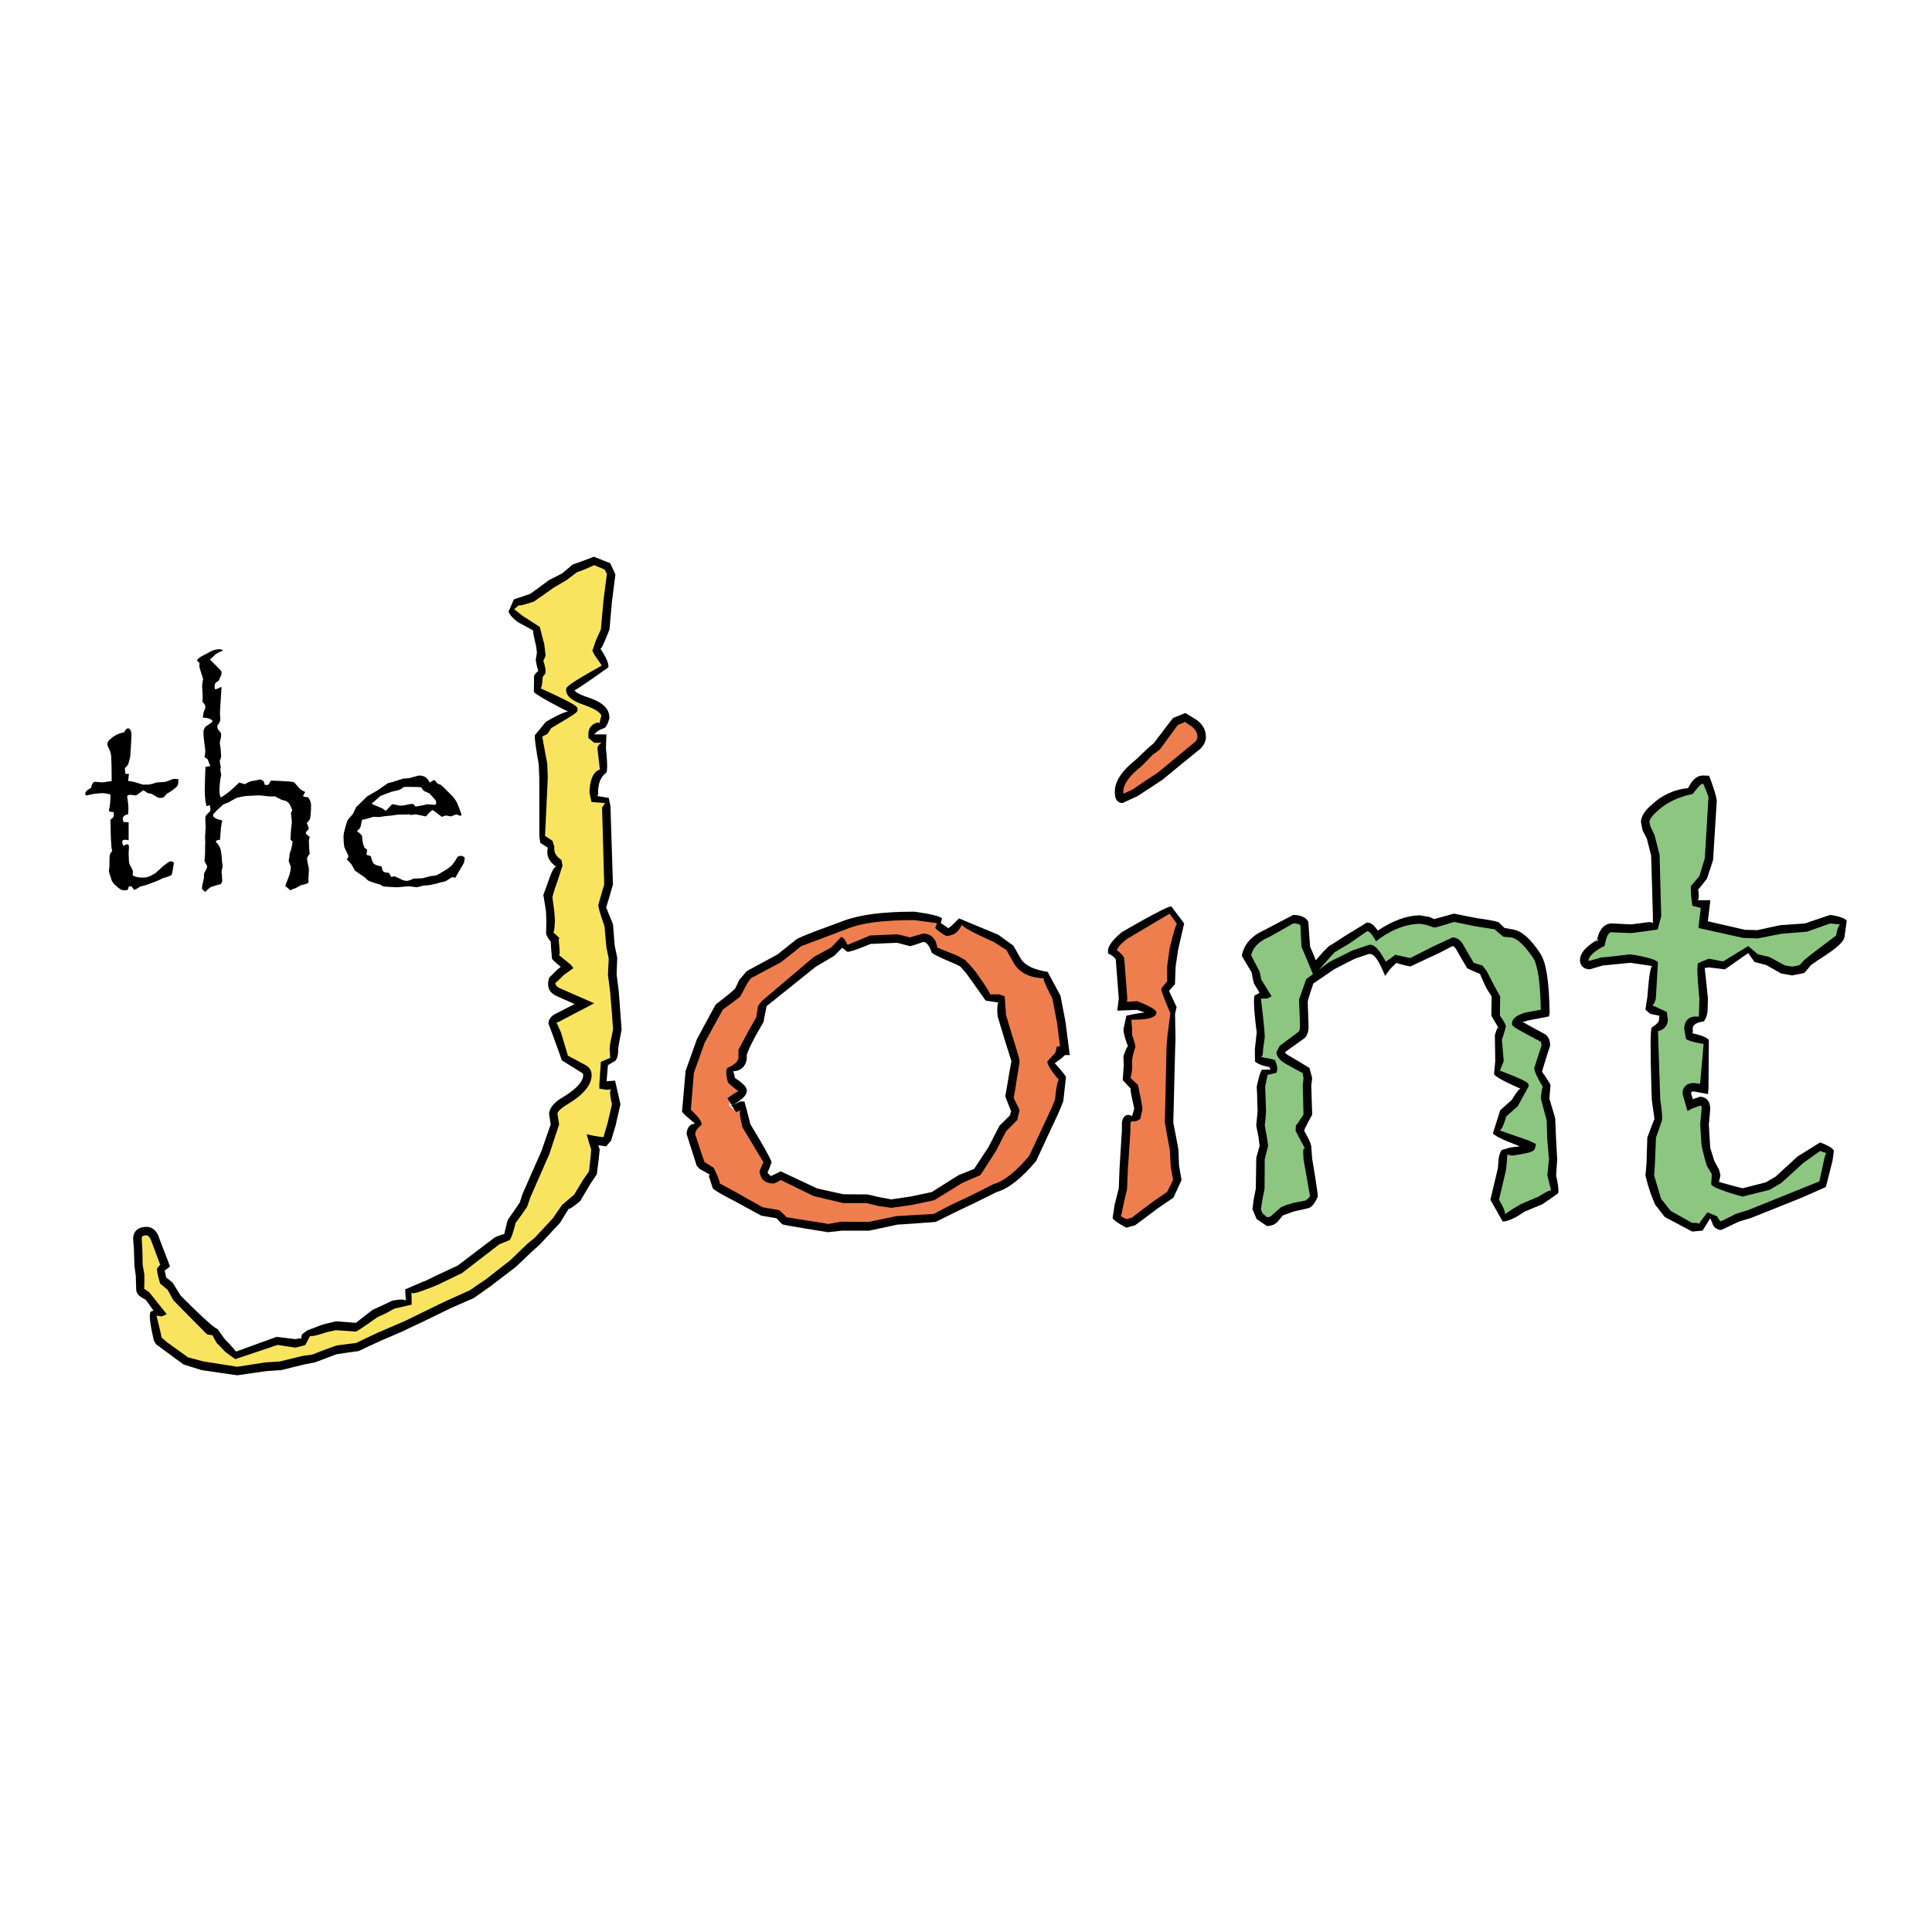 <?xml version="1.0" encoding="utf-8"?>
<!-- Generator: Adobe Illustrator 13.0.0, SVG Export Plug-In . SVG Version: 6.00 Build 14948)  -->
<!DOCTYPE svg PUBLIC "-//W3C//DTD SVG 1.0//EN" "http://www.w3.org/TR/2001/REC-SVG-20010904/DTD/svg10.dtd">
<svg version="1.0" id="Layer_1" xmlns="http://www.w3.org/2000/svg" xmlns:xlink="http://www.w3.org/1999/xlink" x="0px" y="0px"
	 width="192.756px" height="192.756px" viewBox="0 0 192.756 192.756" enable-background="new 0 0 192.756 192.756"
	 xml:space="preserve">
<g>
	<polygon fill-rule="evenodd" clip-rule="evenodd" fill="#FFFFFF" points="0,0 192.756,0 192.756,192.756 0,192.756 0,0 	"/>
	<path fill-rule="evenodd" clip-rule="evenodd" d="M9.083,78.608C9.162,78.237,9.302,78,9.485,78h0.019l0.699,0.06h0.019
		c0.547-0.086,0.834-0.122,0.92-0.122c0-0.171,0-0.311,0-0.353c0-0.901-0.024-1.609-0.05-2.181
		c-0.036-0.231-0.092-0.451-0.181-0.622l-0.142-0.311c-0.048-0.104-0.054-0.202-0.054-0.263c0-0.133,0.104-0.335,0.328-0.494
		c0.359-0.335,0.792-0.541,1.352-0.663c0.11-0.25,0.257-0.39,0.39-0.39c0.048,0,0.08,0.036,0.14,0.06
		c0.152,0.171,0.19,0.33,0.19,0.604c0,0-0.019,0.75-0.128,2.217c-0.123,0.396-0.154,0.634-0.202,0.682
		c-0.048,0.121-0.133,0.287-0.323,0.383c0,0.214,0.019,0.414,0.055,0.603h0.347l-0.08,0.708c0.226,0,0.726,0.116,1.451,0.359
		c0.06,0,0.231,0,0.506,0c0.157,0,0.451-0.043,0.834-0.202L16.526,78c0.463-0.171,0.756-0.294,0.848-0.294
		c0.104,0,0.273,0.019,0.432,0.043c-0.019,0.25-0.019,0.487-0.072,0.578c-0.05,0.164-0.33,0.384-0.884,0.755
		c-0.152,0.05-0.232,0.11-0.299,0.214c-0.133,0.14-0.201,0.238-0.213,0.238c-0.048,0.03-0.159,0.073-0.359,0.073
		c-0.135,0-0.255-0.043-0.287-0.073l-0.59-0.342l-0.359-0.061l-0.434-0.293l-0.718,0.518l-0.603-0.06c-0.062,0-0.154,0-0.306,0.115
		c0.056,0.494,0.128,0.846,0.128,1.157c0,0.123,0,0.371-0.024,0.665c-0.352,0.08-0.535,0.219-0.535,0.451
		c0,0.061,0.018,0.164,0.065,0.323c0.202,0,0.378,0.018,0.518,0.042v1.797c-0.157-0.061-0.285-0.061-0.371-0.061
		c-0.195,0-0.268,0.08-0.268,0.225c0,0.116,0.055,0.226,0.121,0.39c0.147-0.08,0.25-0.164,0.361-0.164
		c0.157,0,0.188,0.121,0.188,0.304l-0.031,0.562v0.043c0.012,0.371,0.031,0.694,0.031,0.822c0.024,0.183,0.084,0.335,0.212,0.536
		l0.154,0.33c0.017,0.017,0.029,0.08,0.029,0.14c0,0.104-0.012,0.212-0.029,0.354c0.28,0.182,0.62,0.232,0.957,0.232
		c0.328,0,0.632-0.043,0.942-0.232c0.22-0.123,0.359-0.202,0.385-0.219l0.774-0.708c0.388-0.292,0.62-0.468,0.699-0.468
		c0.086,0,0.226,0.017,0.354,0.116c-0.012,0.183-0.012,0.255-0.048,0.376c-0.062,0.489-0.135,0.762-0.183,0.884
		c-0.08,0.037-0.371,0.201-0.872,0.311c-0.396,0.22-0.986,0.451-1.772,0.713l-0.481,0.128c-0.316,0.2-0.518,0.315-0.547,0.315
		c-0.086,0-0.178-0.116-0.287-0.315l-0.287-0.037l-0.127,0.371c-0.147,0-0.239,0.037-0.323,0.037c-0.268,0-0.561-0.171-0.889-0.499
		c-0.171-0.123-0.268-0.282-0.378-0.477c-0.005-0.017-0.043-0.14-0.104-0.34c-0.116-0.33-0.176-0.499-0.176-0.561
		c0-0.104,0-0.219,0.043-0.415c0-0.157,0.017-0.432,0.017-0.943c0-0.311,0.11-0.554,0.268-0.682
		c-0.053-0.183-0.091-0.433-0.091-0.677c-0.048-0.451-0.066-1.272-0.085-2.467c0.239-0.152,0.335-0.275,0.335-0.415
		c0-0.08-0.005-0.152-0.005-0.311l-0.438-0.078l-0.043-0.147c0-0.024,0.043-0.127,0.061-0.268c0.048-0.25,0.091-0.682,0.091-1.279
		c-0.383-0.116-0.676-0.14-0.841-0.14c-0.072,0-0.323,0.024-0.73,0.061l-0.323,0.061c-0.262,0.043-0.415,0.104-0.433,0.104
		c-0.146,0-0.188-0.06-0.188-0.164C8.504,79.022,8.692,78.803,9.083,78.608L9.083,78.608z"/>
	<path fill-rule="evenodd" clip-rule="evenodd" d="M19.645,65.908c0.079-0.19,0.25-0.311,0.585-0.494l0.944-0.494
		c0.236-0.091,0.511-0.152,0.75-0.152c0.061,0,0.183,0.043,0.347,0.123c-0.475,0.195-0.737,0.352-0.786,0.414l-0.537,0.499
		l1.091,1.09c0.029,0.055,0.067,0.127,0.067,0.269c0,0.104-0.05,0.244-0.159,0.451l-0.11,0.273l-0.244,0.183
		c-0.042,0-0.073,0.055-0.128,0.14c-0.041,0.11-0.055,0.146-0.055,0.207c0,0.104,0,0.244,0.055,0.354
		c0.086,0,0.232-0.043,0.342-0.11c0.116-0.078,0.2-0.104,0.292-0.104l-0.152,2.475c0,0.041,0.005,0.212,0.005,0.371
		c0.031,0.14,0.031,0.231,0.031,0.292c0,0.243-0.085,0.45-0.299,0.677c0,0.171,0.019,0.328,0.031,0.352l0.268,0.33
		c0.055,0.043,0.084,0.2,0.084,0.328c0,0.086-0.042,0.335-0.145,0.725l0.084,0.554c0.048,0.53,0.061,0.762,0.061,0.786
		c0,0.038-0.042,0.219-0.145,0.494l0.104,0.609l-0.043,0.274c0.055,0.311,0.084,0.451,0.084,0.468c0,0.08,0,0.104-0.029,0.171
		c-0.104,0.476-0.14,0.969-0.14,1.499c0,0.171,0.024,0.396,0.128,0.603c0.511-0.268,1.102-0.762,1.827-1.487l0.598,0.159
		c0.231-0.159,0.463-0.28,0.713-0.316c0.431-0.055,0.682-0.154,0.791-0.154c0.11,0,0.219,0.11,0.371,0.207l0.092,0.335h0.33
		c0.072-0.048,0.145-0.169,0.224-0.352c0.019-0.061,0.128-0.091,0.171-0.08l0.865,0.043c0.834,0.036,1.272,0.08,1.347,0.14
		c0.018,0.018,0.2,0.22,0.48,0.547c0.111,0.135,0.306,0.275,0.617,0.415l-0.226,0.39c0.14,0.104,0.305,0.123,0.506,0.123
		c0.212,0.273,0.299,0.523,0.299,0.786c0,0.328,0,0.583-0.049,0.993c-0.012,0.323-0.079,0.511-0.214,0.615
		c-0.036,0.097-0.109,0.121-0.159,0.171l0.214,0.572l-0.274,0.33l-0.048,0.164l0.402,0.354c-0.062,0.157-0.08,0.249-0.08,0.268
		v0.366l0.048,0.851l0.031,0.183c-0.183,0.219-0.275,0.409-0.275,0.451c0,0.08,0.043,0.39,0.195,1.036l-0.055,1.181
		c0,0.026,0,0.062,0.024,0.195c-0.212,0.159-0.475,0.202-0.774,0.263c-0.183,0.11-0.335,0.171-0.506,0.292
		c-0.231,0.055-0.4,0.142-0.523,0.227l-0.518-0.427c0.048-0.214,0.171-0.523,0.299-0.829c0.14-0.353,0.243-0.726,0.243-1.072
		c0-0.08-0.104-0.292-0.212-0.615l0.042-0.25l0.067-0.511c0.134-0.292,0.214-0.689,0.292-1.157l-0.213-0.183
		c0-0.311,0.024-0.884,0.123-1.687c0-0.05,0-0.092,0-0.171c0-0.019,0-0.061,0-0.08c-0.05-0.432-0.08-0.646-0.08-0.682
		c0-0.024,0.029-0.084,0.042-0.146c0.038-0.08,0.08-0.157,0.08-0.201v-0.007c0-0.041-0.092-0.164-0.184-0.451
		c-0.078-0.164-0.212-0.304-0.371-0.414c-0.042-0.042-0.188-0.078-0.468-0.14c-0.385-0.2-0.585-0.292-0.677-0.352
		c-0.043,0-0.231,0-0.603,0c-0.525-0.062-0.848-0.099-0.926-0.099c-0.079,0-0.19,0-0.269,0c-0.427,0.036-0.664,0.036-0.724,0.036
		c-0.342,0-0.737,0.062-1.158,0.171l-0.188,0.043l-0.797,0.451l-0.487,0.183c-0.708,0.622-1.048,0.981-1.048,1.072
		c0,0.224,0.28,0.415,0.925,0.535c-0.043,0.201-0.061,0.311-0.073,0.347c-0.067,0.354-0.098,0.805-0.153,1.59
		c-0.176,0-0.316,0.061-0.401,0.104v0.121c0.244,0.226,0.383,0.513,0.456,0.72c0.061,0.261,0.116,0.658,0.14,1.2l0.067,0.451
		L22.1,87.016l0.049,0.371v0.231l0.031,0.263c0,0.048-0.055,0.188-0.152,0.328c-0.019,0-0.323,0.08-0.877,0.251
		c-0.159,0.024-0.378,0.224-0.67,0.535l-0.335-0.311c0.012-0.28,0.085-0.615,0.2-1.065v-0.415c0-0.019,0.056-0.152,0.195-0.407
		c0.061-0.086,0.123-0.195,0.123-0.318c0-0.08-0.043-0.176-0.091-0.231c-0.104-0.219-0.171-0.316-0.171-0.34v-0.019l0.06-0.743
		v0.328v-0.993c0-0.061,0.007-0.14,0.007-0.244c0.012-0.055,0.012-0.128,0.012-0.171l-0.019-0.53l0.056-1.048l-0.037-0.803
		c0.012-0.091,0.03-0.19,0.037-0.268c0.024-0.062,0.152-0.195,0.378-0.415c0.085-0.036,0.097-0.14,0.097-0.207
		c0-0.123-0.012-0.263-0.061-0.458l-0.33,0.091c-0.109-0.414-0.171-0.974-0.171-1.528c0-0.702,0.038-1.506,0.067-2.388l0.494-0.086
		c-0.097-0.2-0.188-0.408-0.263-0.658l-0.323-0.244c0.062-0.274,0.074-0.475,0.074-0.572c0-0.153-0.012-0.334-0.05-0.481
		c-0.085-0.677-0.133-1.128-0.133-1.419c0-0.231,0.092-0.433,0.25-0.591c0.444-0.255,0.663-0.462,0.663-0.525
		c-0.176-0.243-0.518-0.323-0.98-0.34c0.031-0.152,0.067-0.335,0.084-0.525c0.146-0.334,0.178-0.511,0.178-0.554
		c0-0.157-0.091-0.292-0.293-0.492c0.019-0.208,0.019-0.391,0.019-0.53c0-0.19,0-0.371-0.019-0.525
		c-0.029-0.311-0.029-0.53-0.029-0.634c0-0.037,0.029-0.212,0.091-0.62c-0.231-0.713-0.366-1.109-0.366-1.2
		c0-0.08,0-0.195,0.012-0.361L19.645,65.908L19.645,65.908z"/>
	<path fill-rule="evenodd" clip-rule="evenodd" d="M42.861,78.078l0.463-0.273c0.152,0.152,0.255,0.273,0.287,0.335
		c0.036,0.017,0.127,0.097,0.316,0.14c0.104,0.029,0.487,0.432,1.219,1.157c0.212,0.25,0.383,0.494,0.463,0.682
		c0.091,0.202,0.152,0.414,0.249,0.615c0.062,0.147,0.104,0.311,0.19,0.542l-0.111,0.142c-0.079-0.062-0.231-0.104-0.407-0.166
		l-0.554,0.202l-0.482-0.098l-0.414,0.14c-0.572-0.451-0.895-0.675-0.914-0.675c-0.073,0-0.304,0.201-0.675,0.634
		c-0.592-0.116-0.945-0.202-0.963-0.202c-0.159,0-0.328,0.024-0.56,0.062l-0.062-0.062c-0.152,0-0.566,0.024-1.236,0.024
		l-0.536,0.08l-0.665,0.062l-0.634,0.097l-0.603-0.019c-0.571,0.19-0.944,0.275-1.113,0.294c-0.062,0.311-0.129,0.571-0.142,0.694
		c-0.078,0.146-0.188,0.311-0.372,0.419c0.335,0.263,0.475,0.421,0.513,0.494c0.042,0.615,0.14,1.005,0.273,1.195l0.238,0.181
		l-0.067,0.513l0.433,0.121c0.097,0.39,0.188,0.701,0.359,0.805c0.152,0.091,0.364,0.188,0.706,0.212
		c0.067,0.33,0.128,0.489,0.219,0.549c0.104,0.06,0.28,0.104,0.523,0.104l0.231,0.407c0.123,0,0.207-0.053,0.281-0.053
		c0.061,0,0.353,0.109,0.851,0.371c0.123,0.037,0.25,0.08,0.397,0.08c0.097,0,0.34-0.043,0.713-0.226l0.901-0.037l0.682-0.188
		c0.335-0.043,0.566-0.086,0.663-0.104c0.171-0.043,0.458-0.25,0.889-0.494c0.422-0.268,0.658-0.47,0.732-0.585
		c0.169-0.2,0.311-0.407,0.463-0.688c0.091-0.152,0.219-0.169,0.402-0.169c0.091,0,0.219,0.048,0.359,0.169
		c-0.019,0.373-0.098,0.592-0.171,0.688c-0.402,0.665-0.651,1.14-0.773,1.328c-0.092-0.036-0.201-0.061-0.28-0.061
		c-0.074,0-0.22,0.104-0.494,0.287c-0.159,0.116-0.354,0.188-0.622,0.208c-0.566,0.2-0.998,0.243-1.217,0.304
		c-0.421,0.019-0.634,0.048-0.756,0.091c-0.255,0.056-0.432,0.116-0.432,0.116l-0.841-0.097l-0.494,0.037l-0.231,0.024
		c-0.231,0.036-0.42,0.036-0.53,0.036c-0.152,0-0.494-0.036-1.06-0.06l-0.268-0.037l-0.263-0.171
		c-0.754-0.202-1.126-0.354-1.205-0.414c-0.049,0-0.183-0.183-0.475-0.408c-0.007,0-0.19-0.104-0.489-0.323
		c-0.243-0.154-0.4-0.275-0.413-0.354l-0.262-0.475c-0.043-0.067-0.188-0.25-0.482-0.518c0.091-0.164,0.152-0.263,0.152-0.354
		c0-0.017-0.116-0.304-0.376-0.815c-0.05-0.11-0.11-0.525-0.11-1.176c0-0.214,0.086-0.542,0.214-1.017
		c0.121-0.373,0.188-0.609,0.249-0.653l0.475-0.542l0.311-0.67c0.323-0.316,0.696-0.663,1.103-1.077l1.017-0.592l1.084-0.743
		l0.383-0.084l1.079-0.347l0.67-0.062c0.571-0.165,0.882-0.255,0.938-0.255C42.312,77.372,42.654,77.586,42.861,78.078
		L42.861,78.078z M41.203,80.198l0.263,0.275c0.171-0.024,0.304-0.061,0.354-0.061c0.268-0.05,0.528-0.091,0.773-0.171l0.834,0.061
		c0,0,0.036-0.043,0.08-0.123c0-0.078,0.012-0.121,0.012-0.164c0-0.067-0.056-0.171-0.195-0.329c0-0.019-0.061-0.062-0.14-0.152
		c-0.238-0.281-0.371-0.433-0.409-0.402l-0.492-0.231c-0.043-0.019-0.122-0.142-0.262-0.347c-0.263-0.043-0.743-0.043-1.407-0.043
		h-0.275l-0.492,0.292c-0.007,0-0.27,0.08-0.762,0.183c-0.414,0.146-0.773,0.287-1.067,0.407c-0.061,0.019-0.28,0.214-0.584,0.477
		c-0.019,0.037-0.129,0.146-0.311,0.231v0.097l0.042,0.043l1.024,0.432l0.304,0.231l0.592-0.627c0.029-0.036,0.09-0.036,0.121-0.036
		c0.06,0,0.268,0.061,0.701,0.14c0.012,0,0.024,0,0.024,0c0.128,0,0.407-0.019,0.822-0.123
		C40.844,80.242,40.984,80.217,41.203,80.198L41.203,80.198z"/>
	<path fill-rule="evenodd" clip-rule="evenodd" fill="#F9E460" d="M16.478,126.231l-0.463,0.573
		c0.061,0.523,0.164,0.865,0.275,0.976l0.694,0.535c0.092,0.061,0.311,0.451,0.67,1.193c0.403,0.573,1.487,1.689,3.258,3.277
		c0.299,0,0.47,0.062,0.554,0.123c0.068,0.079,0.251,0.328,0.562,0.883c0.152,0.293,0.371,0.529,0.694,0.743l0.993,0.714
		l3.837-1.457l1.961,0.25c0.154,0,0.464-0.109,0.927-0.268l0.091-0.598c0.914-0.292,1.536-0.499,1.839-0.639
		c0.481-0.166,0.853-0.274,1.115-0.274l2.059,0.151h0.024c0.287-0.043,0.858-0.493,1.786-1.34l0.925-0.427l0.895-0.486
		c0.756-0.061,1.347-0.22,1.749-0.359l-0.262-0.824c0.354-0.255,0.976-0.486,1.87-0.785c0.281-0.061,0.652-0.231,1.084-0.48
		c0.433-0.243,1.207-0.573,2.303-1.127l3.666-2.767c0.166-0.097,0.513-0.279,1.115-0.511c0.195-0.865,0.316-1.333,0.347-1.456
		c0.024-0.055,0.408-0.627,1.224-1.699l0.231-0.823l1.933-4.386c0.632-1.704,0.931-2.649,0.931-2.765
		c-0.061-0.379-0.109-0.689-0.157-0.964v-0.061c0.017-0.45,0.438-0.865,1.162-1.357c1.469-0.841,2.243-1.725,2.243-2.529
		c0-0.255-0.122-0.492-0.385-0.627l-1.778-0.98l-0.871-2.533l-0.458-1c0-0.219,0.135-0.378,0.371-0.573
		c0.293-0.176,1.207-0.632,2.797-1.437l-2.682-1.195c-0.444-0.212-0.615-0.511-0.615-0.864c0-0.036,0.012-0.078,0.019-0.17
		c0.335-0.238,0.658-0.554,0.938-0.884c0.147-0.219,0.391-0.39,0.663-0.494c-0.304-0.413-0.675-0.7-1.125-0.926
		c-0.048-0.408-0.08-0.699-0.08-0.865c0-0.451-0.031-0.779-0.072-0.919c0.041-0.031-0.111-0.233-0.451-0.465
		c0.029-0.554,0.06-1.065,0.06-1.497c0-0.294-0.031-0.585-0.06-0.865c-0.154-1.097-0.232-1.626-0.232-1.67
		c0.018-0.231,0.22-0.822,0.584-1.669c0.14-0.31,0.28-0.839,0.518-1.485c-0.591-0.415-0.87-0.908-0.87-1.419
		c0-0.159,0-0.293,0-0.494l-0.737-0.499l0.06-0.477v-5.634l-0.031-1.376c-0.029-1.096-0.188-2.004-0.468-2.583v-0.042l0.542-0.67
		l0.402-0.525c1.699-1.048,2.553-1.603,2.553-1.663c0-0.048-1.164-0.701-3.528-1.735c0-0.884,0-1.419,0.031-1.578
		c0.036-0.11,0.171-0.33,0.432-0.523c-0.231-0.39-0.335-0.732-0.335-0.988c0-0.036,0.031-0.097,0.074-0.176l0.152-0.463
		l-0.043-0.262L53.881,64.3c-0.293-0.653-0.445-1.219-0.445-1.749l-1.438-0.726c-0.127-0.261-0.407-0.432-0.865-0.651l0.274-0.938
		c0.914-0.323,1.468-0.494,1.675-0.592c0.147-0.08,0.756-0.554,1.913-1.396l1.359-0.723l0.926-0.786l0.974-0.354
		c0.562-0.28,0.86-0.434,0.993-0.434c0.481,0,0.915,0.171,1.335,0.513c0.274,0.316,0.396,0.566,0.396,0.803l-0.335,2.669
		l-0.249,2.88c0,0.226-0.214,0.597-0.561,1.231c-0.164,0.25-0.231,0.518-0.231,0.682c0,0.097,0.007,0.171,0.036,0.311
		c0.385,0.371,0.634,0.725,0.798,1.193c-2.362,1.59-3.538,2.456-3.538,2.615c0,0.371,0.468,0.742,1.395,1.048
		c1.4,0.463,2.119,0.955,2.131,1.504l-0.029,0.14c-0.08,0.116-0.123,0.396-0.171,0.707c-0.725,0.19-1.108,0.475-1.108,0.927
		c0,0.169,0.055,0.328,0.164,0.523h0.785c-0.024,0.407-0.024,0.773-0.024,0.98c0,0.572,0.073,1.261,0.214,2.005
		c-0.708,0.547-1.006,1.29-1.006,2.417c0,0.255,0.043,0.506,0.154,0.725l0.913-0.14l0.183,0.762l0.225,7.803
		c0,0.171-0.219,0.882-0.609,2.119c-0.042,0.092-0.049,0.154-0.049,0.171c0,0.099,0.22,0.653,0.658,1.687l0.183,2.243l0.25,1.053
		l-0.056,1.731l0.208,1.747c0.183,2.267,0.292,3.521,0.292,3.728c0,0.274-0.109,0.726-0.292,1.384
		c-0.048,0.115-0.048,0.311-0.048,0.529c0,0.231,0,0.523,0.048,0.822h-0.171l-0.914,0.805v1.882c0.091,0.08,0.2,0.123,0.328,0.123
		c0.153,0,0.306,0,0.489-0.043c0.285,0.865,0.438,1.486,0.438,1.938c0,0.396-0.154,1.005-0.438,1.93
		c-0.244,0.865-0.385,1.389-0.458,1.528c-0.109,0.184-0.268,0.245-0.47,0.245c-0.09,0-0.444-0.062-0.998-0.183
		c0.195,0.555,0.287,0.865,0.287,1.005l-0.062,0.895l-0.133,1.315l-0.634,0.964c-0.433,0.906-0.761,1.437-1.005,1.65
		c-0.086,0.097-0.513,0.432-1.212,1.022c0,0.043-0.274,0.482-0.848,1.256c-0.212,0.434-0.87,1.14-1.936,2.064
		c-1.299,1.152-2.145,1.877-2.383,2.188c-0.627,0.578-1.432,1.229-2.424,1.869c-0.694,0.597-1.268,1.006-1.668,1.201
		c-0.262,0.12-1.146,0.529-2.602,1.113c-0.882,0.554-1.632,0.901-2.21,1.145c-0.334,0.099-1.115,0.47-2.352,1.097
		c-0.445,0.238-1.145,0.513-2.096,0.884c-1.084,0.573-1.808,0.908-2.21,1.005c-0.231,0.092-0.951,0.171-2.138,0.312
		c-0.323,0.079-1.024,0.354-2.164,0.882l-1.041,0.154l-2.272,0.554l-1.499,0.121c-1.437,0.251-2.393,0.391-2.832,0.391
		c-1.029,0-2.193-0.184-3.46-0.494c-0.853-0.184-1.419-0.371-1.67-0.511c-0.762-0.415-1.473-0.957-2.131-1.548l-0.573-0.433
		l-0.121-0.413c-0.311-0.593-0.47-1.316-0.53-2.077l0.786-0.373c-0.554-0.986-0.969-1.517-1.262-1.651
		c-0.432-0.219-0.682-0.352-0.7-0.45c0-0.061-0.031-0.634-0.043-1.668l-0.128-0.884l-0.055-1.608l-0.084-1.066
		c0-0.492,0.323-0.767,0.901-0.767c0.426,0,0.737,0.315,0.938,0.985C15.979,124.935,16.307,125.739,16.478,126.231L16.478,126.231z"
		/>
	<path fill-rule="evenodd" clip-rule="evenodd" d="M58.181,55.953l-1.048,0.373l-1.054,0.889l-1.297,0.658
		c-0.062,0.061-1.889,1.383-1.889,1.383c-0.012,0-1.627,0.547-1.627,0.547l-0.535,1.236c0.225,0.506,0.89,1,0.89,1
		s1.46,0.803,1.576,0.865c0,0-0.012,0-0.012,0.054c0,0.263,0.299,1.499,0.299,1.499l0.086,0.646l-0.092,0.573
		c-0.019,0.018-0.019,0.042-0.019,0.092c0,0.359,0.188,0.98,0.25,1.205c-0.135,0-0.426,0.434-0.426,0.438c0,0,0,0,0,0.024
		c0,0.282-0.019,1.597-0.019,1.597c0.214,0.328,2.833,1.687,3.412,1.961c-0.585,0.037-2.224,1.035-2.224,1.035l-1.096,1.334
		c0,0.018,0,0.08,0,0.121c0,0.622,0.39,2.766,0.39,2.766l0.061,1.376v5.848l0.104,0.634l0.744,0.463
		c-0.043,0.159-0.05,0.28-0.05,0.451c0,0.494,0.25,1.024,0.901,1.456c-0.28-0.08-0.651,1.036-0.651,1.036
		c0.012,0-0.646,1.771-0.646,1.771c0.092,0.47,0.274,1.73,0.274,1.73c-0.019-0.024,0.03,0.824,0.03,0.824l-0.03,1.316
		c0.128,0.432,0.468,0.803,0.468,0.803c0-0.018,0,0.019,0,0.104c0,0.207,0.043,0.658,0.043,0.658l0.073,0.925
		c0.159,0.245,0.592,0.573,0.872,0.823c-0.152,0.146-0.323,0.256-0.323,0.256l-0.834,0.833c-0.062,0.208-0.098,0.422-0.098,0.604
		c0,0.609,0.268,0.884,0.713,1.151c0,0,1.116,0.519,1.931,0.865c-0.834,0.414-2.041,1.048-2.041,1.048
		c-0.475,0.292-0.571,0.683-0.571,0.901l0.45,1.182l0.895,2.491l1.95,1.213c0.14,0.043,0.171,0.14,0.171,0.255
		c0,0.653-0.694,1.396-2.022,2.2c-0.579,0.329-1.347,0.926-1.376,1.67c0.012,0.157,0.164,1.07,0.164,1.07
		c0-0.085-0.914,2.596-0.914,2.596l-1.913,4.344l-0.268,0.84l-1.183,1.712c-0.037,0.042-0.34,1.316-0.372,1.449
		c-0.116-0.054-0.92,0.299-0.92,0.299l-3.722,2.827c-0.019,0-2.224,1.035-2.224,1.035c-0.005,0.018-0.962,0.47-0.962,0.47
		c-0.061,0-2.041,0.864-2.041,0.864s0.043,1.006,0.074,1.176c-0.062-0.328-1.371-0.049-1.371-0.049l-1.041,0.499l-0.915,0.415
		c-0.104,0.062-1.663,1.298-1.663,1.298l-1.986-0.153c-0.042,0-1.279,0.311-1.279,0.311c-0.048,0-1.589,0.598-1.589,0.598
		l-0.53,0.391c0,0-0.092,0.354-0.111,0.481c-0.012-0.171-0.506,0-0.506,0l-1.918-0.231l-4.039,1.468l-0.571-0.665l-0.585-0.603
		l-0.694-0.981c-0.513-0.122-3.685-3.337-3.685-3.337l-0.805-1.299l-0.665-0.535c0.062,0.061-0.121-0.658-0.121-0.658l0.39-0.286
		l0.14-0.147l-1.036-2.697c-0.311-1.072-0.95-1.237-1.316-1.237c-0.805,0-1.316,0.434-1.328,1.183l0.084,1.084l0.048,1.608
		c0,0,0.135,0.98,0.135,1.004c0,0.19,0.043,1.427,0.043,1.427c0.08,0.475,0.352,0.651,0.95,0.969c0,0,0.47,0.658,0.773,1.072
		c-0.14,0.061-0.304,0.14-0.304,0.14c-0.036,0.08-0.062,0.231-0.062,0.415c0,0.778,0.366,2.258,0.366,2.258l0.037,0.171l0.226,0.391
		l0.56,0.414l2.193,1.608c0.031,0,1.797,0.554,1.797,0.554c-0.031,0,3.552,0.513,3.552,0.513l2.88-0.414l1.487-0.099l2.321-0.571
		l1.017-0.195c0.11-0.019,2.193-0.823,2.193-0.823c0.208-0.042,2.193-0.31,2.193-0.31l2.249-1.048
		c-0.048,0.024,2.113-0.901,2.113-0.901c-0.012,0,0.634-0.311,0.634-0.311l1.663-0.786c0.012,0,2.272-1.104,2.272-1.104
		c-0.048,0,2.564-1.14,2.564-1.14l1.761-1.236c-0.043,0.02,2.443-1.875,2.443-1.875c0.048-0.062,1.76-1.67,1.76-1.67l0.622-0.554
		l2.046-2.198l0.877-1.434c-0.14,0.337,1.115-0.711,1.115-0.711c0.012-0.037,1.054-1.779,1.054-1.779l0.603-0.901l0.195-1.542
		l0.092-0.896c0-0.018-0.055-0.22-0.133-0.451c0.181,0.02,0.774,0.11,0.774,0.11l0.492-0.561l0.482-1.607
		c-0.019,0,0.457-2.034,0.457-2.034l-0.537-2.353l-0.846,0.061l0.133-1.607l0.756-0.45c0.328-0.415,0.263-1.177,0.263-1.177
		c0.048-0.414,0.347-1.913,0.347-1.913l-0.281-3.788l-0.219-1.724l0.062-1.669l-0.243-1.157l-0.183-2.2
		c-0.05-0.091-0.682-1.668-0.682-1.668c0.029,0,0.682-2.272,0.682-2.272l-0.25-7.803l-0.171-0.841c0,0-0.901-0.152-1.188-0.195
		c0.091-0.019,0.135-0.115,0.135-0.219c0-0.061-0.012-0.091-0.012-0.091c0-0.981,0.274-1.615,0.834-2.029
		c0.048-0.128,0.074-0.353,0.074-0.622c0-0.707-0.123-1.772-0.123-1.772c0.012-0.39,0.048-1.407,0.048-1.407h-1.224
		c0.268-0.299,0.542-0.494,1.065-0.652c0.311-0.31,0.452-0.962,0.452-0.962c0-0.024,0-0.06,0-0.06c0-0.976-0.773-1.609-2.364-2.102
		c-1.036-0.371-1.097-0.604-1.097-0.646c0.2,0,3.35-2.261,3.35-2.261c0.019-0.048,0.019-0.072,0.019-0.128
		c0-0.615-0.805-1.749-0.805-1.749c0.123,0,0.28-0.413,0.28-0.413c0.043-0.043,0.629-1.481,0.629-1.481l0.249-2.82l0.342-2.668
		c0-0.062-0.525-1.145-0.525-1.145c-0.017,0-1.626-0.641-1.626-0.641L58.181,55.953L58.181,55.953z M53.276,60.018
		c0.007-0.019,0.836-0.585,0.836-0.585l1.114-0.792l1.304-0.767l1.029-0.78l0.841-0.311c0.171-0.085,0.889-0.396,0.889-0.396
		s1.012,0.432,1.024,0.432l0.237,0.433l-0.34,2.644l-0.262,2.906c0,0.017-0.482,1.065-0.482,1.065c0-0.019-0.297,0.865-0.297,0.865
		l-0.074,0.188l0.243,0.451l0.701,1.031c-3.557,1.998-3.557,2.138-3.557,2.449c0,0.865,1.279,1.296,1.668,1.437
		c1.73,0.585,1.829,1.036,1.853,1.139c-0.031-0.024-0.201,0.762-0.201,0.762c-0.025-0.268-1.096,0.061-1.096,0.988v0.451l0.572,0.48
		h0.785c-0.456,0.14-0.456,0.573-0.456,0.573l0.244,2.102c-0.646,0.164-1.036,1.084-1.036,2.321l0.2,0.914l1.347,0.104L60.07,80.57
		l0.212,7.682c0-0.043-0.584,2.015-0.584,2.015c-0.062,0.274,0.615,2.145,0.615,2.145l0.183,2.077l0.237,1.157l-0.08,1.61
		l0.231,1.79c-0.012-0.019,0.171,2.059,0.171,2.059l0.11,1.626l-0.281,1.323l-0.061,0.59l0.061,0.896l-0.938,0.4l-0.146,2.212v0.47
		l0.748,0.104c0,0,0.306,0,0.458-0.062c-0.084,0.062-0.135,0.14-0.135,0.33c0,0.475,0.183,1.176,0.183,1.176l-0.415,1.808
		c0,0.025-0.432,1.481-0.432,1.481c-0.098,0-0.981-0.14-0.981-0.14l-0.694-0.159l0.188,0.688l0.263,0.848l-0.074,0.865l-0.14,1.304
		l-0.56,0.798c-0.031,0.031-0.926,1.528-0.926,1.528l-1.207,1.03c-0.128,0.182-0.914,1.321-0.914,1.321
		c-0.019,0.036-1.858,1.998-1.858,1.998c-0.024,0-0.646,0.513-0.646,0.513l-1.815,1.747c0.048-0.061-2.328,1.81-2.328,1.81
		c-0.019,0-1.626,1.114-1.626,1.114l-2.564,1.158c-0.048,0.018-2.188,1.065-2.188,1.065l-1.729,0.847l-0.665,0.286l-2.07,0.89
		c-0.062,0.019-2.151,1.023-2.151,1.023c-0.018,0-1.851,0.231-1.851,0.231c-0.28,0.043-2.528,0.926-2.528,0.926l-0.938,0.128
		l-2.291,0.554l-1.48,0.099c-0.019,0-2.759,0.432-2.759,0.432l-3.364-0.53l-1.552-0.414c0.005,0-2.072-1.485-2.072-1.485
		l-0.571-0.493c-0.012-0.238-0.506-2.182-0.506-2.182l0.523,0.08l0.506-0.22l-1.754-2.192c0,0-0.499-0.343-0.518-0.359
		c0.038,0,0.038-0.506,0.038-0.896c0-0.322,0-0.511,0-0.511l-0.171-0.964l-0.031-1.552l-0.067-1.061
		c0.007-0.135,0.007-0.335,0.47-0.335c0.263,0,0.426,0.371,0.535,0.675c0,0.031,0.745,1.98,0.841,2.249
		c-0.116,0.163-0.299,0.354-0.299,0.354c-0.012,0.041-0.012,0.061-0.012,0.121c0,0.45,0.311,1.414,0.311,1.414l0.744,0.627
		l0.566,1.023c0.017,0.041,3.343,3.398,3.343,3.398l0.026,0.02c0,0,0.499,0.091,0.542,0.091c0.005,0.061,0.431,0.786,0.431,0.786
		c0.031,0,0.854,0.882,0.854,0.882l0.986,0.714l4.229-1.42l1.779,0.274c0.029,0,0.969-0.25,0.969-0.25l0.492-0.926
		c0.219,0.14,1.646-0.371,1.646-0.371c-0.08,0.036,0.896-0.195,0.896-0.195l2.027,0.135c0.14,0,2.132-1.427,2.132-1.427l0.822-0.378
		c0,0,0.877-0.468,0.877-0.486c0.067,0,1.73-0.396,1.73-0.396s-0.012-1.146-0.024-1.213c0.073,0.292,1.603-0.366,1.603-0.366
		c-0.061,0.062,1.212-0.481,1.212-0.481c-0.031,0,2.224-1.082,2.224-1.082l3.77-2.906c-0.029,0.041,0.988-0.391,0.988-0.391
		c0.268-0.292,0.603-1.747,0.603-1.747c-0.012,0.097,1.133-1.555,1.133-1.555l0.342-0.98l1.888-4.313
		c0.012-0.041,0.975-2.947,0.975-2.947c0-0.056-0.171-1.061-0.171-1.061c0-0.152,0.201-0.457,0.974-0.926
		c1.639-0.976,2.437-1.961,2.437-2.925c0-0.316-0.09-0.706-0.596-0.998l-1.767-0.944l-0.694-2.321l-0.464-1.036
		c0.05,0.08,0.154,0,0.231-0.017l3.54-1.853l-3.509-1.548c-0.359-0.188-0.359-0.432-0.359-0.493c0.08-0.018,0.865-0.803,0.865-0.803
		c0.019,0,0.933-0.666,0.933-0.666l-0.263-0.347l-1.273-1.029c0.237,0.335,0.158-0.494,0.158-0.494l-0.092-1.035
		c0.245,0-0.157-0.33-0.572-0.689c0.159,0.219,0.201-1.157,0.201-1.157l-0.061-0.908c0-0.037-0.183-1.335-0.183-1.347
		c0-0.359,0.525-1.747,0.525-1.747c0-0.019,0.475-1.475,0.475-1.475l-0.104-0.566c-0.5-0.323-0.713-0.694-0.713-1.065v-0.269
		l-0.183-0.572l-0.743-0.494l0.274-5.769l-0.05-1.419l-0.504-2.723l0.504-0.249l0.402-0.598c2.62-1.547,2.62-1.566,2.62-1.87
		c0-0.287-0.061-0.432-3.685-2.096c0.159-0.073,0.2-1.096,0.2-1.096c0.007-0.042,0.263-0.372,0.263-0.372
		c0.031-0.061,0.031-0.14,0.031-0.2c0-0.487-0.227-1.061-0.227-1.061l0.231-0.53l-0.14-1.193c-0.048-0.086-0.439-1.669-0.439-1.669
		l-1.669-1.078c0.178,0.152-0.889-0.696-0.889-0.696l0.518-0.431C51.529,60.608,53.276,60.018,53.276,60.018L53.276,60.018z
		 M53.284,67.412L53.284,67.412L53.284,67.412L53.284,67.412z M55.896,121.976L55.896,121.976L55.896,121.976L55.896,121.976z
		 M35.769,134.798L35.769,134.798L35.769,134.798z"/>
	<path fill-rule="evenodd" clip-rule="evenodd" fill="#EF7E4E" d="M68.482,110.724c0-1.706,0.133-2.967,0.335-3.771
		c0.176-0.682,0.547-1.687,1.097-3.062c1.072-1.98,1.675-3.113,1.814-3.405c0.171-0.202,0.786-0.652,1.81-1.342
		c0.024-0.018,0.212-0.432,0.615-1.193c0.263-0.432,0.415-0.693,0.562-0.73c0.309-0.231,1.309-0.805,3.044-1.633
		c0.537-0.268,1.176-0.762,1.889-1.443c0.084-0.165,1.639-0.755,4.709-1.914c1.547-0.583,3.825-0.839,6.854-0.839
		c0.603,0,1.388,0.078,2.35,0.28l0.142,0.865c0.383,0.128,0.694,0.292,0.955,0.523c0.402-0.133,0.701-0.475,0.933-1.017
		c1.438,0.268,2.706,0.841,3.771,1.547c0.816,0.494,1.279,0.804,1.376,0.944c0.061,0.08,0.335,0.523,0.773,1.364
		c0.537,0.829,1.427,1.236,2.675,1.236c0.634,1.066,1.048,1.834,1.205,2.327c0.171,0.512,0.323,1.333,0.513,2.553
		c0.141,1.176,0.249,2.102,0.341,2.819h-0.603v0.494l-0.822,0.884c0.108,0.432,0.45,0.827,1.097,1.218
		c-0.061,1.176-0.152,1.938-0.251,2.352c-0.023,0.2-0.243,0.634-0.571,1.396c-1,2.284-1.65,3.732-2.036,4.386
		c-1.395,1.668-2.648,2.644-3.795,3.015l-2.143,1.065l-1.993,0.901c-1.041,0.646-1.656,0.896-1.827,0.957
		c-0.214,0.043-1.468,0.14-3.832,0.281l-2.742,0.566h-2.784l-1.268,0.157c-2.309-0.389-3.716-0.615-4.299-0.651
		c-0.354-0.414-0.634-0.627-0.793-0.725c-0.072,0-0.597-0.104-1.559-0.292c-0.512-0.08-1.542-0.653-3.078-1.688
		c-0.249-0.104-0.711-0.373-1.448-0.744c-0.147-0.492-0.239-0.803-0.299-1.022c-0.111-0.231-0.213-0.477-0.292-0.554
		c-0.043,0-0.335-0.195-0.865-0.543c-0.019,0-0.11-0.122-0.25-0.354c-0.566-0.944-0.865-1.827-0.865-2.771
		c0-0.434,0.292-0.865,0.822-1.2c-0.236-0.47-0.62-0.805-1.212-1.053L68.482,110.724L68.482,110.724z M72.765,109.938v0.376
		l0.383,0.373c0.25-0.274,0.53-0.373,0.761-0.373c0.244,0.86,0.415,1.548,0.572,1.98c0.123,0.28,0.799,1.437,2.072,3.394
		c0.012,0.079,0.012,0.183,0.012,0.286c0,0.225-0.123,0.603-0.415,1.114c0.123,0.347,0.463,0.573,1.048,0.578
		c0.299-0.249,0.499-0.371,0.701-0.371c0.152,0,1.309,0.554,3.459,1.633c0.896,0.451,1.809,0.688,2.771,0.688h2.323l1.187,0.256
		c0.513,0.116,0.908,0.202,1.279,0.202c0.609,0,1.316-0.104,2.041-0.28c0.499-0.134,1.212-0.293,2.169-0.464
		c0.262-0.103,1.139-0.632,2.663-1.668c1.029-0.366,1.601-0.615,1.716-0.714c0.184-0.212,0.665-0.974,1.494-2.313l1.005-1.992
		c0.651-0.579,1.041-0.95,1.121-1.152c0.122-0.151,0.146-0.432,0.146-0.749c-0.386-0.622-0.604-1.054-0.555-1.229v-0.043
		l0.121-0.743c0.048-1.219,0.231-2.181,0.481-2.985c-0.194-0.475-0.434-1.236-0.744-2.333l-0.627-2.053
		c-0.036-0.207-0.084-0.78-0.108-1.566l-0.146-0.151h-0.957c-0.279-0.572-0.877-1.359-1.778-2.504
		c-0.511-0.622-0.817-1.01-0.877-1.034c-0.067-0.038-0.292-0.202-0.773-0.349c-0.354-0.181-1.024-0.475-1.961-0.803
		c-0.263-0.909-0.67-1.402-1.244-1.402c-0.164,0-0.566,0.123-1.236,0.415c-0.803-0.231-1.256-0.352-1.34-0.352
		c-1.352,0-2.26,0.06-2.675,0.103c-0.456,0.018-1.132,0.328-2.046,0.902l-0.822-0.574c-0.403,0.512-0.719,0.848-0.896,0.926
		l-1.699,0.884l-0.28,0.275l-4.716,3.977l-0.335,0.262c-0.048,0.762-0.116,1.193-0.268,1.389l-0.768,1.315
		c-0.268,0.773-0.56,1.378-0.981,1.846c0.007,0.231,0.05,0.458,0.05,0.538c0,0.621-0.463,1.156-1.378,1.448
		c0,0.116,0.11,0.39,0.298,0.963c0.72,0.469,1.08,0.786,1.08,0.943C74.093,109.114,73.659,109.469,72.765,109.938L72.765,109.938z"
		/>
	<path fill-rule="evenodd" clip-rule="evenodd" d="M84.192,91.857c-4.721,1.73-4.745,1.81-4.904,2.022
		c0.043-0.078-1.699,1.335-1.699,1.335l-3.108,1.687c0.075-0.056-0.711,0.848-0.711,0.848l-0.409,0.846
		c-0.053,0.177-1.961,1.627-1.961,1.627c-0.042,0.061-1.87,3.461-1.87,3.461c-0.017,0.053-1.126,3.154-1.126,3.154l-0.359,4.087
		l0.328,0.354l0.993,0.846c-0.542-0.043-0.858,0.451-0.858,1.036l1.005,3.143l0.279,0.312l1.116,0.621
		c-0.135-0.031-0.183,0-0.183,0.061c0,0.104,0.061,0.227,0.061,0.227c0.11,0.347,0.335,1.053,0.335,1.053
		c0.219,0.22,1.212,0.755,1.212,0.755c0.366,0.171,3.619,1.956,3.619,1.956s1.497,0.256,1.528,0.256
		c0,0.036,0.573,0.609,0.573,0.609c0.28,0.108,4.562,0.786,4.562,0.786l1.388-0.159h2.723l2.833-0.603
		c0.012,0.019,3.789-0.263,3.789-0.263c0.06-0.024,2.01-0.998,2.01-0.998l1.944-0.927l2.138-1.06c1.176-0.334,2.484-1.37,3.94-3.101
		c0.019-0.061,2.089-4.489,2.089-4.489c0.244-0.494,0.617-1.48,0.617-1.48c0-0.019,0.268-2.412,0.268-2.412
		c-0.22-0.409-1.121-1.376-1.121-1.376l0.712-0.513l0.299-0.292h0.488l-0.427-3.313l-0.5-2.614l-1.28-2.376
		c-1.443-0.236-2.198-0.632-2.648-1.253l-0.773-1.359c-0.013-0.019-1.511-1.096-1.511-1.096l-3.912-1.627
		c-0.651,0.646-0.865,0.908-1.114,0.976c-0.05-0.129-0.701-0.494-0.701-0.494l0.116-0.482c-0.318-0.371-2.771-0.67-2.771-0.67
		C88.116,90.956,85.824,91.255,84.192,91.857L84.192,91.857z M84.496,92.679c1.53-0.62,3.685-0.882,6.714-0.882l2.277,0.304
		l-0.176,0.481c0.249,0.323,1.084,0.805,1.084,0.805c0.883-0.05,1.285-0.482,1.608-1.219c-0.031,0.024-0.043,0.024-0.043,0.061
		c0,0.373,3.156,1.73,3.156,1.73c0.044,0.019,1.292,0.824,1.292,0.824c0,0.024,0.742,1.316,0.742,1.316
		c0.609,1.005,1.627,1.46,3.034,1.509c-0.371-0.231,0.816,2.029,0.816,2.029l0.463,2.412c0,0,0.249,2.041,0.299,2.352
		c-0.05,0-0.311,0-0.311,0l-0.154,0.615l-0.803,0.884c0,0.024,0,0.041,0,0.041c0,0.482,1.205,1.877,1.205,1.877
		c-0.231-0.432-0.438,1.87-0.438,1.87c0,0.031-0.322,0.805-0.322,0.805c-0.231,0.523-2.254,4.825-2.254,4.825
		c-1.284,1.527-2.491,2.532-3.569,2.826l-2.181,1.102l-1.968,0.926c-0.042,0.012-1.808,0.939-1.808,0.939l-3.699,0.22l-2.814,0.583
		l-2.704-0.024c0,0-1.285,0.227-1.297,0.227c0-0.024-4.009-0.634-4.191-0.677c0-0.067-0.713-0.701-0.713-0.701
		c-0.104-0.024-1.651-0.292-1.651-0.292c-0.019,0-2.911-1.632-2.911-1.632c-0.415-0.219-1.28-0.688-1.402-0.762
		c0-0.019,0.031-0.019,0.031-0.043c0-0.097-0.116-0.407-0.116-0.407c-0.116-0.342-0.487-1.084-0.487-1.084
		c-0.147-0.116-0.903-0.566-0.903-0.566c-0.14-0.282-0.943-2.791-0.943-2.791c0-0.274,0.201-0.585,0.639-0.951
		c0.012,0,0.012-0.005,0.012-0.005c0-0.476-0.786-1.207-1.084-1.48c0-0.019,0.298-3.667,0.298-3.667l1.078-3.027l1.822-3.313
		c-0.029,0.036,1.646-1.22,1.646-1.22l0.073-0.06l0.268-0.494l0.433-0.822c-0.031,0.042,0.353-0.513,0.353-0.513
		c0.092-0.049,3.046-1.625,3.046-1.625l1.998-1.591C79.922,94.41,84.496,92.679,84.496,92.679L84.496,92.679z"/>
	<path fill-rule="evenodd" clip-rule="evenodd" d="M90.697,93.544c0.281-0.017-1.169-0.328-1.169-0.328l-2.74,0.121
		c0.048,0-2.224,0.933-2.224,0.933l-0.342-0.603l-0.28-0.2l-1.036,1.083l-1.7,0.915l-5.196,4.404l-0.371,0.475l-0.19,1.158
		l-0.786,1.376c-0.029,0.056-0.986,1.858-0.986,1.858v0.714c0,0.45-0.378,0.785-1.104,1.096c-0.28,0.353,0.062,1.456,0.062,1.456
		c0.128,0.171,1.054,0.895,1.054,0.895c-0.012-0.134-1.116,0.67-1.116,0.67s0.19,0.335,0.402,0.688
		c0.123-0.135,0.238-0.315,0.238-0.315l-0.219,0.376c0,0,0,0,0.017,0c0.227,0.348,0.446,0.652,0.446,0.652s0.415-0.183,0.45-0.243
		c-0.036,0.018-0.091,0.121-0.091,0.292c0,0.494,0.262,1.456,0.262,1.456l2.102,3.503c-0.05,0-0.402,0.87-0.402,0.87
		c0.079,0.678,0.383,1.207,1.419,1.237c0.299-0.092,0.701-0.353,0.701-0.353l3.277,1.601c0.012,0,2.953,0.701,2.953,0.701h2.323
		l1.089,0.274l1.376,0.2l2.139-0.304c0.018,0,2.162-0.463,2.162-0.463c0.031,0,2.796-1.73,2.803-1.73c0.029,0,1.79-0.773,1.79-0.773
		c0.043-0.031,1.548-2.388,1.548-2.388s1.005-1.962,1.017-1.979c0.007,0,1.128-1.14,1.128-1.14
		c-0.031,0.042,0.219-0.987,0.219-0.987c-0.079-0.2-0.585-1.193-0.585-1.193l0.135-0.786c0-0.036,0.456-2.862,0.456-2.862
		c-0.006-0.342-0.743-2.59-0.743-2.59l-0.621-2.065c0.012,0.062-0.097-1.456-0.097-1.456l-0.031-0.388l-0.542-0.195
		c0,0-0.829,0-0.921,0c0-0.02,0,0,0-0.02c0-0.243-1.473-2.284-1.473-2.284c-0.202-0.287-1-1.133-1.019-1.133
		c-0.005,0-0.822-0.451-0.822-0.451c0.019,0.019-1.961-0.786-1.961-0.786c-0.067-0.846-0.634-1.395-1.396-1.395L90.697,93.544
		L90.697,93.544z M92.104,93.978c0.354,0,0.641,0.396,0.854,1.078c0.274,0.263,2.168,1.043,2.168,1.043
		c0.024,0,0.665,0.315,0.665,0.315c0.024,0.019,0.633,0.719,0.633,0.719c0.232,0.306,1.918,2.699,1.918,2.699s1.2,0.176,1.279,0.2
		c-0.079,0.019-0.122,0.329-0.122,0.684c0,0.389,0.048,0.724,0.048,0.724l0.629,2.096c0,0,0.73,2.345,0.742,2.364
		c-0.043,0.024-0.493,2.765-0.493,2.765l-0.128,0.701c0,0.06,0.621,1.602,0.621,1.602c-0.079-0.226-0.134,0.292-0.134,0.292
		c-0.03,0.02-1.066,1.054-1.066,1.054l-1.102,2.14c0.013-0.02-1.438,2.181-1.438,2.181c0.072-0.036-1.516,0.603-1.516,0.603
		c-0.104,0.043-2.694,1.693-2.694,1.693l-2.131,0.451l-1.92,0.28l-1.176-0.22l-1.2-0.274l-2.413-0.018l-2.588-0.573l-3.642-1.711
		l-0.98,0.475c-0.086-0.104-0.274-0.188-0.342-0.371c0.068-0.062,0.402-0.993,0.402-0.993c-0.072-0.493-2.113-3.814-2.113-3.814
		c0.017,0.02-0.451-1.747-0.451-1.747l-0.14-0.513l-0.397-0.018c0,0-0.579,0.268-0.841,0.432c0.915-0.578,1.475-0.969,1.475-1.511
		c0-0.279-0.208-0.614-1.212-1.277l0.007-0.02c0-0.14-0.147-0.634-0.147-0.634c0.805,0,1.352-0.603,1.352-1.424
		c0-0.02-0.017-0.044-0.017-0.08c0-0.396,0.943-2.12,0.943-2.12l0.744-1.297c-0.019,0.017,0.304-1.571,0.304-1.571l4.904-3.931
		l1.877-1.113c-0.007,0-0.007,0-0.007,0c0-0.019,0.463-0.451,0.773-0.787c0.238,0.214,0.523,0.414,0.523,0.414
		c0.451,0,2.296-0.786,2.296-0.786c0.031-0.017,2.675-0.116,2.675-0.116l1.231,0.33C91.02,94.392,92.104,93.978,92.104,93.978
		L92.104,93.978z M96.283,95.769V95.75V95.769L96.283,95.769z M72.844,110.395l0.169-0.08c-0.017-0.024-0.017-0.024-0.036-0.061
		C72.917,110.314,72.844,110.395,72.844,110.395L72.844,110.395z"/>
	<path fill-rule="evenodd" clip-rule="evenodd" fill="#EF7E4E" d="M110.971,94.843c0-0.354,0.42-0.865,1.193-1.468
		c1.713-1.334,3.181-2.217,4.404-2.59l1.193,1.176c-0.291,0.665-0.499,1.566-0.67,2.742c-0.14,1.005-0.225,1.54-0.225,1.747v1.456
		l-0.652,0.956c0,0.694,0.274,1.256,0.848,1.914c-0.14,0.268-0.231,0.45-0.231,0.493l0.108,1.876l-0.072,0.493
		c-0.031,0.141-0.036,0.451-0.036,0.865l-0.195,7.536c0.013,0.335,0.195,1.279,0.519,2.655l0.077,1.668
		c0.159,0.805,0.239,1.238,0.239,1.366c0,0.535-0.239,1.065-0.702,1.461c-0.133,0.171-0.65,0.513-1.498,1.03
		c-1.297,1.065-1.991,1.601-2.223,1.651c-0.263,0.12-0.463,0.2-0.67,0.2c-0.335,0-0.634-0.2-0.939-0.494
		c0.086-0.622,0.166-1.072,0.183-1.297c0.031-0.311,0.184-0.901,0.422-1.706l0.072-1.942l0.263-3.851V112.1
		c0-0.407,0.22-0.67,0.584-0.67c0.115,0,0.27,0.061,0.39,0.061c0.152-0.432,0.238-0.687,0.238-0.865c0-0.212-0.115-0.583-0.255-1.2
		c-0.056-0.23-0.154-0.639-0.258-1.096l-0.639-0.487c0.092-0.614,0.128-1.048,0.128-1.297c0-0.122-0.036-0.335-0.036-0.604
		c0-0.243,0-0.426,0-0.571c0-0.311,0.108-0.706,0.371-1.157c-0.263-0.281-0.371-0.592-0.371-0.944v-0.59l-0.092-0.928
		c1.675-0.311,2.509-0.584,2.509-0.786c0,0-0.018-0.067-0.049-0.151c-0.414-0.348-0.913-0.53-1.455-0.53
		c-0.402,0-0.913,0.061-1.511,0.099c0.079-0.373,0.11-0.634,0.11-0.762c0-0.062-0.086-1.342-0.299-3.87
		C111.726,95.415,111.47,95.135,110.971,94.843L110.971,94.843z M111.652,79.102v-0.019c-0.048-0.926,0.615-1.931,1.998-3.003
		c0.318-0.261,0.658-0.596,1.036-1.065c0.042,0,0.287-0.195,0.767-0.603c0.981-1.419,1.585-2.205,1.81-2.412
		c0.391-0.306,0.726-0.415,1.005-0.415c0.099,0,0.402,0.188,0.872,0.622c0.505,0.292,0.755,0.786,0.755,1.321
		c0,0.407-0.243,0.742-0.701,1.091c-1.205,0.865-2.362,1.808-3.441,2.843l-1.102,0.694l-1.371,0.945
		c-0.749,0.414-1.164,0.585-1.285,0.585C111.775,79.687,111.652,79.516,111.652,79.102L111.652,79.102z"/>
	<path fill-rule="evenodd" clip-rule="evenodd" d="M111.903,93.014c-0.896,0.756-1.354,1.378-1.354,1.829v0.292l0.226,0.099
		c0.323,0.181,0.535,0.396,0.548,0.535l0.298,3.868l-0.151,1.2l0.511-0.024l1.463-0.061c0,0,0.438,0.164,0.78,0.274
		c-0.609,0.018-1.846,0.309-1.846,0.309l-0.294,1.378c0,0.555,0.494,1.791,0.494,1.791c-0.048-0.475-0.494,0.865-0.494,0.865
		c0,0.571,0.031,0.762,0.031,0.762c0,0.414-0.104,1.626-0.104,1.626l0.847,0.907c-0.182-0.273,0.074,0.848,0.074,0.848
		c0.055,0.248,0.231,1.113,0.231,1.113l-0.215,0.732c-0.571-0.342-0.985,0.072-1.017,0.724v0.701l-0.237,3.832
		c0,0-0.074,1.918-0.074,1.942l-0.419,1.664c-0.048,0.348-0.195,1.297-0.195,1.297c0.135,0.354,1.371,0.969,1.371,0.969l0.841-0.227
		c-0.019,0.044,2.314-1.718,2.314-1.718l1.529-1.041c0,0.036,0.822-1.771,0.822-1.771l-0.251-1.444l-0.06-1.59
		c0-0.061-0.512-2.692-0.512-2.692l0.188-7.499l0.031-0.805l-0.044-2.533l0.152-0.701l-0.755-1.603l0.596-0.682l0.062-1.73
		l0.249-1.687l0.604-2.632l-1.279-1.699C116.435,90.354,111.903,93.014,111.903,93.014L111.903,93.014z M112.426,93.686
		c0.013,0,4.264-2.528,4.264-2.528s0.696,0.974,0.732,1.034c-0.159,0.019-0.732,2.448-0.732,2.448l-0.243,1.81v1.456l-0.584,0.708
		c-0.079,0.248,0.906,2.473,0.906,2.473l-0.279,2.102c-0.043,0.347-0.104,1.315-0.104,1.315l-0.171,7.499
		c0,0.037,0.506,2.802,0.506,2.802l0.079,1.577c0,0.031,0.238,1.348,0.238,1.348l-0.592,1.188c0,0.012-1.396,0.955-1.396,0.955
		c-0.072,0.038-2.118,1.609-2.118,1.609c-0.031,0.018-0.555,0.157-0.555,0.157s-0.463-0.249-0.573-0.309
		c0.099-0.062,0.176-0.617,0.176-0.617c0.062-0.391,0.465-2.059,0.465-2.059l0.085-1.997l0.255-3.832V112.1
		c0.031-0.219,0.087-0.219,0.177-0.219h0.36l0.451-0.251l0.212-1.005l-0.171-1.06c-0.061-0.237-0.279-1.333-0.279-1.333
		s-0.663-0.591-0.767-0.706c0.108,0,0.193-0.981,0.193-0.981c-0.013-0.475-0.013-0.621-0.013-0.621c0-0.555,0.33-1.48,0.33-1.48
		c-0.048-0.477-0.33-1.176-0.33-1.176v-0.616l-0.077-0.913c2.075,0.012,2.509-0.323,2.509-0.774
		c-0.238-0.479-1.938-1.077-1.938-1.077s-0.571,0.043-1.005,0.061c0.007-0.159,0.036-0.328,0.036-0.328l-0.299-3.894
		c-0.029-0.389-0.396-0.651-0.737-0.919C111.438,94.721,111.542,94.392,112.426,93.686L112.426,93.686z"/>
	<path fill-rule="evenodd" clip-rule="evenodd" d="M117.038,71.634c-0.03,0-1.908,2.516-1.925,2.516l-0.555,0.47
		c-0.183,0.164-1.176,1.125-1.176,1.125c-1.486,1.176-2.212,2.255-2.149,3.357c0,0.896,0.492,1.017,0.761,1.017l1.48-0.682
		l1.424-0.926l1.067-0.706c0.078-0.08,3.485-2.851,3.485-2.851c0.566-0.39,0.863-0.896,0.863-1.426c0-0.689-0.316-1.261-0.919-1.694
		l-1.128-0.699L117.038,71.634L117.038,71.634z M117.514,72.328c0.029,0,0.73-0.299,0.742-0.323c0,0.086,0.621,0.458,0.621,0.458
		c0.402,0.316,0.586,0.651,0.586,1.066c0,0.159-0.05,0.407-0.513,0.718l-3.497,2.889l-1.046,0.67l-1.366,0.938
		c0,0-0.865,0.415-1.029,0.47c0.043-0.019,0.072-0.055,0.072-0.08c0-0.031-0.012-0.146-0.012-0.171c0-0.725,0.629-1.59,1.853-2.552
		l1.085-1.116c0.079-0.043,0.706-0.511,0.706-0.511C115.795,74.661,117.514,72.328,117.514,72.328L117.514,72.328z M119.396,71.834
		L119.396,71.834L119.396,71.834z"/>
	<path fill-rule="evenodd" clip-rule="evenodd" fill="#8DC681" d="M124.348,95.274c0.188-0.901,0.883-1.607,2.01-2.118
		c1.193-0.964,2.084-1.458,2.663-1.458c0.603,0,0.974,0.159,1.126,0.47c0.05,0.104,0.104,0.846,0.151,2.285
		c0,0.371,0.263,1.072,0.885,2.102c1.048-1.34,1.669-1.961,1.851-1.942l1.383-0.884c1.036-0.822,1.67-1.255,1.962-1.255
		c0.359,0,0.694,0.27,1.055,0.865c1.406-1.065,2.845-1.576,4.282-1.576c0.273,0,0.543,0.036,0.725,0.097l0.785,0.274
		c1.036-0.396,1.639-0.542,1.846-0.542c0.281,0,1.031,0.108,2.225,0.39c0.713,0.152,1.334,0.249,1.93,0.328
		c0.391,0.434,0.622,0.689,0.805,0.706l0.896,0.142c0.688,0.121,1.473,0.821,2.398,2.222c0.542,0.824,0.824,2.742,0.865,5.727
		c-0.651,0-1.254,0.104-1.942,0.311c-0.634,0.243-0.975,0.494-0.975,0.677c0,0.036,0.865,0.523,2.656,1.443
		c0.183,0.147,0.299,0.396,0.299,0.786c0,0.45-0.258,1.236-0.781,2.4c0,0.055-0.012,0.115-0.012,0.212
		c0,0.335,0.28,0.744,0.847,1.256c-0.092,0.554-0.133,1.066-0.133,1.401c0,0.292,0.212,0.975,0.583,2.016l0.067,2.145l0.152,1.901
		l-0.152,1.644c0,0.227,0.164,0.713,0.383,1.438c-0.693,0.511-1.205,0.882-1.467,1.017c-0.157,0.08-0.73,0.323-1.755,0.755
		c-0.225,0.079-0.767,0.488-1.729,1.072c-0.712-0.742-1.085-1.376-1.085-1.875c0-0.202,0.227-1.2,0.701-3.046
		c0.043-0.14,0.061-0.458,0.091-0.908c0.013-0.188,0.037-0.432,0.037-0.572l0.769-0.27c1.304-0.212,1.966-0.352,1.99-0.455
		l-0.426-0.311c-0.62-0.391-1.615-0.702-2.936-1.006c0.183-1.096,0.354-1.797,0.603-2.06l1.17-1.054
		c0.62-0.614,0.926-1.156,0.926-1.65c0-0.14-0.848-0.494-2.576-1.145l0.121-1.407l-0.213-2.085c0,0,0.054-0.097,0.152-0.298
		c0.092-0.292,0.184-0.683,0.292-1.114c-0.444-0.511-0.634-0.805-0.634-0.988l0.043-1.918c0-0.274-0.214-0.621-0.634-1.036
		c-0.426-0.475-0.614-0.925-0.614-1.333l-0.22-0.262c-0.616-0.171-0.969-0.335-1.048-0.456l-1.128-1.877
		c-0.176-0.311-0.419-0.494-0.688-0.494c-0.433,0-0.98,0.274-1.602,0.786c-0.964,0.841-1.858,1.274-2.62,1.274
		c-0.084,0-0.657-0.127-1.607-0.311l-0.749,0.706v0.238c-0.562-1.334-1.085-1.968-1.646-1.968c-0.018,0-0.2,0.037-0.42,0.123
		c-0.397,0.2-0.798,0.347-1.231,0.451c-0.56,0.157-1.272,0.511-2.138,1.041c-1.284,0.75-1.992,1.26-2.224,1.608
		c-0.42,0.629-0.651,1.262-0.651,1.841c0,0.041,0.036,0.846,0.097,2.497v0.158c0,0.415-0.108,0.743-0.34,0.907l-1.718,1.274
		c-0.238,0.151-0.299,0.272-0.299,0.39c0,0.273,0.207,0.476,0.713,0.767c1.041,0.53,1.644,0.901,1.814,1.054
		c0.116,0.158,0.195,0.414,0.195,0.773c0,0.05-0.048,0.311-0.092,0.762l0.092,2.887c0,0.159-0.25,0.555-0.713,1.116
		c-0.085,0.14-0.092,0.243-0.092,0.493c0,0.451,0.281,0.926,0.836,1.479l-0.123,0.128c0.044,0.591,0.092,1.049,0.092,1.22
		c0.092,1.576,0.299,2.752,0.609,3.538c-0.281,0.604-0.518,0.92-0.792,1.012c-0.097,0.043-0.53,0.14-1.268,0.263
		c-0.14,0-0.299,0.041-0.56,0.169c-0.323,0.122-0.513,0.202-0.652,0.219c-0.164,0.044-0.348,0.258-0.523,0.573
		c-0.243,0.292-0.537,0.446-0.914,0.446c-0.151,0-0.401-0.172-0.737-0.542c-0.171-0.202-0.279-0.415-0.279-0.678
		c0-0.171,0.018-0.432,0.09-0.682c0.153-0.805,0.238-1.236,0.238-1.359l0.031-2.983c0.256-0.721,0.364-1.176,0.364-1.323
		c0-0.262-0.054-0.597-0.14-0.949c-0.14-0.487-0.225-0.86-0.225-1.061c0-0.091,0.061-0.335,0.108-0.785
		c0.043-0.251,0.043-0.451,0.043-0.646c0-0.322,0-0.821-0.043-1.498c-0.048-0.287-0.048-0.622-0.048-0.95
		c0-0.322,0.108-0.756,0.262-1.279l1.126-0.494c-0.072-0.219-0.151-0.432-0.272-0.571c-0.189-0.062-0.58-0.13-1.274-0.171
		c-0.018-0.53-0.041-0.926-0.041-1.225c0-0.231,0.048-0.621,0.14-1.176c0.061-0.11,0.061-0.293,0.061-0.494
		c0-0.561-0.152-1.698-0.42-3.313l0.883-0.486c-0.494-0.732-0.762-1.164-0.793-1.316c-0.072-0.079-0.102-0.371-0.182-0.884
		C125.292,96.59,124.963,96.019,124.348,95.274L124.348,95.274z"/>
	<path fill-rule="evenodd" clip-rule="evenodd" d="M143.092,91.698l-0.513-0.231c0.014,0.038-0.864-0.14-0.864-0.14
		c-1.438,0-2.851,0.59-4.252,1.518c-0.268-0.354-0.555-0.805-1.085-0.805l-2.223,1.364l-1.334,0.865
		c0.019-0.067-0.354,0.123-1.542,1.542c-0.225-0.597-0.572-1.359-0.572-1.359l-0.176-2.473c-0.153-0.311-0.537-0.694-1.511-0.694
		l-2.938,1.541c-1.181,0.53-1.906,1.335-2.156,2.369l-0.024,0.183l0.969,1.627c0,0.079,0.219,1.115,0.238,1.115
		c0,0,0.323,0.535,0.554,0.926c-0.23,0.159-0.493,0.268-0.493,0.268c-0.049,0.123-0.061,0.323-0.061,0.616
		c0,1.078,0.274,3.075,0.274,3.075c-0.05,0.433-0.184,1.67-0.184,1.67l0.013,1.225c0.391,0.396,1.419,0.566,1.468,0.566
		c0,0-0.013,0-0.013,0.017c0,0.062,0.092,0.239,0.092,0.239h-0.853c-0.244,0.292-0.523,1.693-0.523,1.693l0.049,0.993
		c-0.02-0.043,0.041,1.455,0.041,1.455l-0.061,0.627l-0.079,0.805l0.238,1.193c-0.02-0.029,0.104,0.816,0.104,0.816l-0.335,1.195
		l-0.049,3.111l-0.202,1.005c-0.048,0.294-0.127,1.036-0.127,1.036l0.409,0.969l1.028,0.701c0.519,0,0.95-0.207,1.242-0.641
		c0.012-0.024,0.335-0.396,0.335-0.396c-0.085,0,0.684-0.262,0.684-0.262c0.029-0.006,0.389-0.146,0.389-0.146
		c0.062,0,1.481-0.337,1.481-0.337c0.297-0.061,0.632-0.432,0.95-1.162c0.023-0.311-0.562-3.771-0.562-3.771
		c0,0.044-0.049-0.621-0.049-0.621l-0.043-0.571c-0.005-0.434-0.711-1.591-0.711-1.591c0-0.189,0.803-1.609,0.803-1.609
		s-0.092-2.887-0.092-2.923l0.092-0.726l-0.268-1.005c-0.061-0.061-1.974-1.193-1.974-1.193c-0.47-0.243-0.47-0.396-0.47-0.396
		l1.846-1.317c0.323-0.2,0.506-0.651,0.506-1.254c0-0.183-0.085-2.431-0.085-2.431c0-0.244,0.566-1.852,0.566-1.852
		c0.013,0,2.102-1.426,2.102-1.426c0.02-0.024,2.01-1.029,2.01-1.029l1.316-0.451c0.342-0.123,0.805,0,1.486,1.59l0.244,0.571
		l0.462-0.651c0,0,0.603-0.626,0.689-0.665c0.041,0.098,1.352,0.373,1.352,0.373l2.912-1.359l1.31-0.682
		c0.116,0,0.249,0.14,0.341,0.292l1.104,1.906c0.041,0.062,1.297,0.585,1.297,0.585c0,0.08,0.646,1.438,0.646,1.438l0.511,0.803
		l-0.029,1.918l0.743,1.28c-0.092-0.432-0.391,0.67-0.391,0.67l0.038,2.595l-0.123,1.299c0.274,0.438,2.553,1.405,2.644,1.443
		c-0.219,0-0.853,1.097-0.853,1.097l-1.176,1.065l-0.724,2.29c0.279,0.402,2.09,1.067,2.692,1.298
		c-0.41,0.044-0.964,0.121-0.964,0.121l-0.852,0.251c-0.293,0.433-0.311,0.944-0.311,0.944c-0.024,0.304-0.074,0.889-0.074,0.889
		l-0.742,3.126l1.224,2.169c0.523,0.041,1.511-0.542,1.511-0.542l0.694-0.451c-0.024,0.018,1.755-0.726,1.755-0.726
		c0.055-0.019,1.559-1.084,1.559-1.084c0.031-0.061,0.044-0.171,0.044-0.274c0-0.591-0.232-1.499-0.232-1.499l0.109-1.627
		l-0.109-1.961l-0.091-2.138c-0.043-0.141-0.586-1.979-0.586-1.979l0.123-1.315c-0.14-0.354-0.848-1.342-0.848-1.342
		c0-0.121,0.805-2.612,0.805-2.612c0-0.701-0.299-1.012-0.548-1.157c0,0-1.682-0.901-2.205-1.212c0.225,0,0.48-0.123,0.48-0.123
		l2.156-0.414l0.067-0.311c-0.048-3.174-0.329-5.044-0.932-5.97c-0.986-1.504-1.883-2.253-2.705-2.393l-0.877-0.159l-0.542-0.542
		c-0.299-0.183-2.212-0.432-2.212-0.432l-2.272-0.451L143.092,91.698L143.092,91.698z M126.528,93.527
		c0.104-0.019,2.492-1.396,2.492-1.396c0.396,0,0.675,0.061,0.724,0.219c0,0,0,0,0,0.019c0,0.193,0.11,2.102,0.11,2.102
		s1.077,2.533,1.14,2.724c-0.274,0.199-0.677,0.491-0.677,0.491l-0.714,2.061c0.02,0.261,0.099,2.497,0.099,2.497
		c0,0.53-0.099,0.67-0.11,0.67l-1.938,1.45l-0.304,0.609c0,0.541,0.523,0.926,0.913,1.157c0.013,0.018,1.713,0.944,1.73,0.944
		c-0.018,0-0.018,0-0.018,0.041c0,0.111,0.078,0.451,0.078,0.451l-0.078,0.708l0.078,2.94c0-0.041-0.62,0.908-0.62,0.908
		l-0.142,0.171l-0.029,0.53l0.944,1.791c-0.231-0.164-0.183,0.432-0.183,0.432l0.029,0.604c0,0.017,0.652,3.709,0.652,3.709
		c-0.286,0.342-0.486,0.433-0.511,0.433c-0.05,0-1.214,0.237-1.214,0.237c0.067,0-0.719,0.214-0.719,0.214
		c0.062,0-0.45,0.2-0.45,0.2c-0.036,0.02-0.883,0.78-0.883,0.78c-0.128,0.164-0.293,0.213-0.53,0.213
		c0-0.013-0.426-0.371-0.426-0.371l-0.171-0.415l0.091-0.578c0.031-0.28,0.275-1.463,0.275-1.463l0.017-2.959
		c0.012-0.024,0.342-1.348,0.342-1.348l-0.151-1.005c0-0.023-0.19-1.005-0.19-1.005l0.08-0.725c0-0.02,0.048-0.707,0.048-0.707
		l-0.048-1.498c0-0.037-0.037-0.95-0.037-0.95l0.239-1.171l0.882-0.207c0.043-0.164,0.085-0.272,0.085-0.396
		c0-0.432-0.231-0.865-0.231-0.865c-0.116-0.097-1.121-0.262-1.376-0.311c0.188-0.097,0.188-0.571,0.188-0.73
		c0-0.043,0.159-1.157,0.159-1.157c0.012-0.043,0.012-0.079,0.012-0.122c0-0.778-0.383-3.819-0.383-3.819l0.665-0.018l0.4-0.219
		l-1.018-1.651c-0.023-0.062-0.171-0.788-0.171-0.788c0.031,0.026-0.632-1.193-0.852-1.668
		C125.022,94.55,125.523,93.978,126.528,93.527L126.528,93.527z M145.07,91.98l2.102,0.432c0.012,0,1.889,0.293,1.974,0.311
		c0.019,0.061,0.829,0.725,0.829,0.725l0.865,0.097c0.342,0.062,1.035,0.415,2.132,2.041c0.451,0.713,0.707,2.473,0.755,5.147
		c-0.555,0.104-1.62,0.312-1.62,0.312c-0.542,0.183-1.255,0.475-1.255,1.048c0,0.311,0,0.311,2.863,1.839
		c0.012,0.02,0.079,0.123,0.079,0.391l-0.718,2.224c0,0,0,0.018,0,0.061c0,0.432,0.9,1.919,0.9,1.919
		c-0.127-0.396-0.25,1.066-0.25,1.066l0.585,2.18l0.067,1.98l0.164,1.901l-0.164,1.607c0,0.036,0.353,1.376,0.384,1.535
		c-0.121-0.159-1.248,0.585-1.248,0.585c-0.007,0-1.719,0.73-1.719,0.73c-0.036,0.024-0.822,0.475-0.822,0.475
		s-0.804,0.525-0.908,0.603c0.031,0,0.092-0.06,0.092-0.12c0-0.415-0.603-1.364-0.603-1.364l0.694-2.931
		c0.012-0.019,0.079-0.732,0.079-0.732c0.013-0.212,0.061-0.863,0.061-0.863l0.475,0.121c1.98-0.292,2.213-0.432,2.292-0.761
		l0.091-0.396l-0.725-0.354c0,0-2.632-0.919-2.895-1.005c0.299-0.08,0.653-1.396,0.653-1.396l1.156-1.034
		c0.031-0.038,1.085-1.98,1.085-1.98c0-0.354,0-0.45-2.875-1.56l0.383-0.933l-0.183-2.181c0.104-0.164,0.402-1.297,0.402-1.297
		c-0.079-0.39-0.603-1.079-0.603-1.079l0.029-1.906l-0.742-1.358l-0.591-1.157l-0.434-0.572l-0.877-0.269l-1.034-1.791
		c-0.294-0.499-0.653-0.742-1.073-0.742l-1.87,0.865l-2.352,1.193l-1.492-0.328c0,0-0.652,0.511-0.944,0.682
		c-0.499-0.884-0.992-1.687-1.565-1.687h-0.061l-1.699,0.571l-2.243,1.116c0,0-0.571,0.39-1.133,0.846
		c0.092-0.092,1.566-1.76,1.566-1.76l1.516-0.908c0.044-0.036,1.749-1.212,1.749-1.212c0.171,0,0.403,0.188,0.663,0.622l0.231,0.39
		l0.366-0.287c1.347-0.952,2.724-1.463,4.058-1.463l0.566,0.104l0.822,0.268C143.384,92.534,145.07,91.98,145.07,91.98L145.07,91.98
		z M132.698,95.939L132.698,95.939L132.698,95.939L132.698,95.939z M130.317,97.687L130.317,97.687L130.317,97.687L130.317,97.687z
		 M125.109,98.12L125.109,98.12C125.09,98.12,125.09,98.12,125.109,98.12L125.109,98.12z"/>
	<path fill-rule="evenodd" clip-rule="evenodd" fill="#8DC681" d="M159.71,94.082c0.2-1.024,0.542-1.518,1.065-1.518h0.036
		l1.918,0.116h0.092c1.45-0.207,2.284-0.347,2.504-0.371c0-0.468,0-0.762,0-0.918c0-2.475-0.048-4.478-0.171-6.063
		c-0.049-0.658-0.2-1.296-0.443-1.851l-0.434-0.804c-0.066-0.188-0.128-0.432-0.128-0.664c0-0.39,0.299-0.884,0.944-1.395
		c0.976-0.926,2.2-1.48,3.711-1.773c0.359-0.718,0.73-1.089,1.102-1.089c0.171,0,0.292,0.116,0.384,0.188
		c0.365,0.414,0.585,0.944,0.585,1.578c0,0.019-0.135,2.078-0.366,6.16c-0.311,1.077-0.487,1.711-0.603,1.882
		c-0.097,0.371-0.407,0.773-0.913,1.145c0,0.542,0.079,1.053,0.262,1.547h0.914l-0.263,1.979c0.658,0.043,2.021,0.397,4.082,0.969
		c0.14,0.019,0.584,0.037,1.34,0.037c0.463,0,1.255-0.176,2.333-0.492l2.601-0.208c1.328-0.554,2.089-0.836,2.32-0.836
		c0.354,0,0.762,0.062,1.25,0.142c-0.031,0.742-0.153,1.272-0.226,1.607c-0.097,0.354-0.921,1.024-2.473,1.967
		c-0.378,0.231-0.629,0.414-0.793,0.604c-0.384,0.451-0.583,0.707-0.591,0.707c-0.151,0.14-0.45,0.176-0.956,0.176
		c-0.391,0-0.694-0.037-0.865-0.176l-1.627-0.86l-0.974-0.219l-1.169-0.882l-2,1.516l-1.704-0.219c-0.178,0-0.426,0.098-0.829,0.373
		c0.225,1.273,0.341,2.338,0.341,3.186c0,0.432-0.036,1.017-0.061,1.82c-0.974,0.178-1.437,0.573-1.437,1.238
		c0,0.156,0.029,0.468,0.151,0.821c0.555,0.061,1.065,0.184,1.456,0.236l-0.056,4.887c-0.414-0.079-0.754-0.158-1.028-0.158
		c-0.463,0-0.714,0.219-0.714,0.634c0,0.311,0.14,0.639,0.354,1.132c0.383-0.25,0.694-0.371,0.974-0.371
		c0.414,0,0.591,0.244,0.591,0.743l-0.121,1.578v0.029c0.043,1.11,0.104,1.896,0.121,2.347c0.025,0.468,0.202,1.01,0.457,1.484
		l0.482,0.849c0.048,0.115,0.067,0.262,0.067,0.432c0,0.262-0.02,0.573-0.067,0.92c0.803,0.475,1.735,0.706,2.711,0.706
		c0.827,0,1.68-0.171,2.521-0.603c0.646-0.354,1.036-0.591,1.065-0.65l2.176-1.962c1.072-0.865,1.699-1.299,1.979-1.299
		c0.219,0,0.549,0.104,0.944,0.312c-0.061,0.493-0.092,0.846-0.109,1.023c-0.202,1.383-0.371,2.162-0.573,2.376
		c-0.195,0.236-0.986,0.571-2.393,1.005c-1.056,0.555-2.694,1.212-4.868,1.962l-1.322,0.432c-0.907,0.53-1.42,0.718-1.541,0.718
		c-0.243,0-0.522-0.188-0.805-0.718l-0.699-0.171l-0.414,0.976c-0.373,0.079-0.677,0.097-0.976,0.097
		c-0.675,0-1.499-0.468-2.412-1.315c-0.451-0.476-0.791-0.883-1.054-1.334c-0.043,0-0.151-0.354-0.335-0.999
		c-0.25-0.865-0.434-1.377-0.434-1.499c0-0.249,0.031-0.603,0.111-1.114c0.043-0.45,0.072-1.315,0.072-2.674
		c0.012-0.865,0.231-1.468,0.701-1.957c-0.159-0.492-0.256-1.077-0.256-1.814c-0.123-1.193-0.214-3.502-0.244-6.859
		c0.663-0.354,0.986-0.768,0.986-1.127c0-0.213-0.043-0.443-0.091-0.742l-1.157-0.275l-0.08-0.371v-0.06
		c0-0.099,0.068-0.372,0.141-0.786c0.151-0.701,0.201-1.889,0.201-3.516c-1.048-0.25-1.821-0.354-2.32-0.354
		c-0.171,0-0.853,0.104-2.06,0.219l-0.798,0.055c-0.773,0.219-1.145,0.359-1.193,0.359c-0.354,0-0.555-0.181-0.555-0.468
		C158.059,95.257,158.613,94.684,159.71,94.082L159.71,94.082z"/>
	<path fill-rule="evenodd" clip-rule="evenodd" d="M168.419,78.632c-1.315,0.11-2.601,0.684-3.617,1.646
		c-0.701,0.585-1.084,1.2-1.084,1.73l0.158,0.822l0.432,0.846c0,0.019,0.427,1.688,0.427,1.688l0.176,6.025c0,0,0,0.451,0,0.711
		c-0.127-0.121-0.388-0.104-0.388-0.104l-1.767,0.231l-1.933-0.097c-0.798,0-1.309,0.634-1.54,1.846l0.231-0.292
		c-1.268,0.706-1.877,1.388-1.877,2.125c0,0.518,0.378,0.901,0.976,0.901c0.34-0.098,1.304-0.383,1.304-0.383l2.747-0.269
		c0,0,2.059,0.293,2.181,0.33c-0.293,0.043-0.481,3.046-0.481,3.046l-0.202,1.296l0.47,0.415c0,0,0.737,0.159,0.957,0.207
		c-0.031,0.043-0.061,0.123-0.061,0.227c0,0.097,0,0.169,0,0.169c0,0.062-0.043,0.342-0.744,0.773
		c-0.061,0.092-0.104,0.841-0.104,1.778c0,2.164,0.122,5.478,0.122,5.478c0-0.043,0.263,1.827,0.263,1.87
		c-0.062,0.079-0.713,1.858-0.713,1.858l-0.08,2.595c0,0.018-0.104,1.193-0.104,1.193l0.244,0.926l0.219,0.677
		c-0.031,0,0.494,1.272,0.494,1.272c-0.123-0.14,0.974,1.255,0.974,1.255c0.012,0,2.735,1.451,2.735,1.451l1.036-0.099l0.762-1.236
		l0.194,0.434c0.067,0.425,0.48,0.742,0.901,0.742l1.748-0.829l1.224-0.371l4.947-1.98c-0.061,0.043,2.523-1.113,2.523-1.113
		l0.657-2.596c0.018-0.019,0.14-1.023,0.14-1.023c-0.214-0.433-1.377-0.822-1.377-0.822l-2.266,1.414l-2.157,1.985
		c0.036,0-1.017,0.591-1.017,0.591l-2.302,0.584c0,0-2.169-0.566-2.364-0.645c0.085-0.122,0.146-0.592,0.146-0.592l0.019-0.092
		l-0.14-0.535l-0.463-0.841l-0.414-1.315c-0.031-0.536-0.141-2.328-0.141-2.328l0.141-1.547c0-1.114-0.726-1.237-1.024-1.237
		c0,0-0.384,0.123-0.713,0.244c-0.072-0.261-0.169-0.571-0.169-0.571c0-0.123,0-0.202,0.268-0.202l1.407,0.262l0.055-0.535
		l0.036-4.862c-0.293-0.396-1.426-0.614-1.669-0.675c0.048-0.02,0.072-0.08,0.072-0.208c0-0.103-0.013-0.199-0.013-0.199
		c0-0.179,0-0.629,1.097-0.769c0.373-0.432,0.385-1.072,0.385-1.072l0.037-1.218c0,0-0.28-2.735-0.323-3.065
		c0.104,0.061,0.378-0.043,0.378-0.043l1.645,0.202l2.315-1.621l0.639,0.891l1.157,0.296l1.498,0.848l1.085,0.188l1.194-0.231
		c0.261-0.238,0.676-0.786,0.676-0.786c0.019-0.019,0.694-0.487,0.694-0.487c2.188-1.359,2.57-1.932,2.662-2.284l0.231-1.67
		c-0.342-0.432-1.67-0.572-1.67-0.572l-2.504,0.846l-2.473,0.176c-0.079,0.024-2.277,0.494-2.277,0.494l-1.236-0.036
		c0,0-2.735-0.634-3.699-0.848c0.062-0.492,0.251-2.102,0.251-2.102s-1.108,0-1.285,0c0.092-0.061,0.128-0.176,0.128-0.371
		c0-0.311-0.062-0.651-0.062-0.699c0.079-0.043,0.884-1.091,0.884-1.091c0-0.019,0.603-1.834,0.603-1.834
		c0.012-0.121,0.371-5.914,0.371-5.914c0-0.47-0.658-2.243-0.658-2.243l-0.115-0.268l-0.603-0.024
		C169.347,77.372,168.853,77.75,168.419,78.632L168.419,78.632z M164.563,82.008c0-0.159,0.099-0.47,0.81-1.103
		c0.896-0.829,2.041-1.389,3.509-1.692c0.568-0.72,0.824-1.031,1.024-1.031c0.092,0.08,0.549,1.334,0.549,1.334
		c-0.012,0.354-0.366,6.098-0.366,6.122l-0.542,1.767c-0.048,0.079-0.816,0.957-0.816,0.957c-0.036,0.08-0.036,0.243-0.036,0.433
		c0,0.591,0.151,1.577,0.151,1.577s0.47,0.111,0.841,0.214c-0.061,0.47-0.236,1.998-0.236,1.998l4.439,0.986
		c0.019,0,1.438,0.062,1.438,0.062l2.43-0.475l2.522-0.202c0.121-0.03,2.314-0.822,2.314-0.822s0.749,0.08,1.006,0.097
		c-0.257,0.123-0.414,1.108-0.414,1.108l-2.272,1.718l-0.896,0.713c0.013,0-0.432,0.475-0.432,0.475
		c-0.099,0.111-0.792,0.19-0.792,0.19L178.1,96.33l-1.591-0.865l-1.113-0.25l-0.98-0.822l-2.504,1.528l-1.42-0.274
		c-0.036,0-1.084,0.453-1.084,0.453c-0.19,0.413,0.14,3.521,0.14,3.521l-0.048,1.82c-1.159-0.17-1.468,0.592-1.468,1.238
		l0.181,0.979c0.348,0.294,1.755,0.494,1.755,0.494s-0.28,3.235-0.348,3.979c-0.304-0.036-0.626-0.08-0.626-0.08
		c-0.842,0-1.133,0.555-1.133,1.049l0.499,1.747l0.486-0.261l0.762-0.27c0.11,0,0.171,0,0.171,0.287l-0.152,1.522
		c0,0.128,0.121,1.956,0.121,1.956c0.031,0.536,0.53,2.205,0.53,2.205l0.506,0.865c0,0.17-0.061,1.011-0.061,1.011
		c0.188,0.45,3.126,1.219,3.126,1.219l2.691-0.665c0.024,0,1.2-0.706,1.2-0.706l2.162-1.969c-0.012,0,1.706-1.217,1.706-1.217
		c0.012,0.024,0.445,0.183,0.614,0.225c-0.14,0.129-0.231,0.641-0.231,0.641l-0.475,2.181l-7.065,2.844l-1.328,0.415
		c-0.067,0.06-1.407,0.725-1.443,0.725c0,0-0.154-0.072-0.366-0.506l-0.962-0.391c0,0-0.744,0.957-0.853,1.159
		c0-0.14-0.665-0.104-0.665-0.104l-2.145-1.195l-0.962-1.217l-0.694-2.321l0.072-1.055c0-0.024,0.111-2.716,0.111-2.716l0.571-1.627
		c0.03-0.08,0.043-0.188,0.043-0.371c0-0.622-0.184-1.773-0.184-1.773c0-0.049-0.23-6.859-0.23-6.859
		c0.573-0.103,0.987-0.578,0.987-1.127l-0.104-0.786l-1.486-0.682c0.25,0.02,0.39-0.663,0.39-0.663L165.417,96
		c-0.323-0.432-2.753-0.786-2.753-0.786l-2.103,0.244l-0.822,0.067c-0.029,0.024-1.034,0.304-1.034,0.304
		c-0.092,0.037-0.215,0.019-0.215,0.019c0-0.183,0.092-0.67,1.427-1.395l0.164-0.061l0.049-0.214
		c0.091-0.468,0.274-1.164,0.646-1.164l1.918,0.08c0.19,0,1.938-0.249,1.938-0.249l0.755-0.104l0.354-1.352l-0.164-6.104
		l-0.499-1.961l-0.402-0.835C164.68,82.55,164.563,82.008,164.563,82.008L164.563,82.008z M170.309,87.655L170.309,87.655
		L170.309,87.655z"/>
</g>
</svg>
